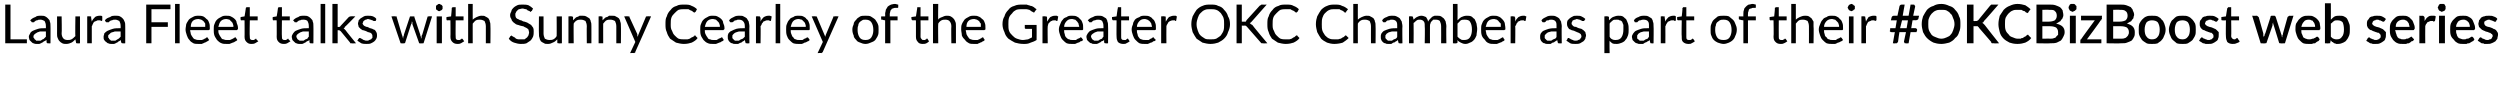 <?xml version="1.0" standalone="no"?><!DOCTYPE svg PUBLIC "-//W3C//DTD SVG 1.1//EN" "http://www.w3.org/Graphics/SVG/1.1/DTD/svg11.dtd"><svg xmlns="http://www.w3.org/2000/svg" version="1.1" width="381.3px" height="14.6px" viewBox="0 0 381.3 14.6">  <desc>Laura Fleet talks with Sunny Cearley of the Greater OKC Chamber as part of their #OKCBizBoost web series</desc>  <defs/>  <g id="Polygon15573">    <path d="M 4.1 6 L 4.1 6.6 L 0.8 6.6 L 0.8 0.7 L 1.6 0.7 L 1.6 6 L 4.1 6 Z M 7 4.8 C 6.7 4.8 6.4 4.8 6.1 4.8 C 5.9 4.9 5.7 4.9 5.6 5 C 5.4 5.1 5.3 5.2 5.2 5.3 C 5.2 5.3 5.1 5.4 5.1 5.6 C 5.1 5.7 5.1 5.8 5.2 5.8 C 5.2 5.9 5.3 6 5.3 6 C 5.4 6.1 5.5 6.1 5.5 6.2 C 5.6 6.2 5.7 6.2 5.8 6.2 C 5.9 6.2 6.1 6.2 6.2 6.2 C 6.3 6.1 6.4 6.1 6.5 6 C 6.6 6 6.7 5.9 6.7 5.9 C 6.8 5.8 6.9 5.7 7 5.6 C 7 5.6 7 4.8 7 4.8 Z M 4.6 3.1 C 4.9 2.8 5.1 2.7 5.4 2.6 C 5.6 2.4 5.9 2.4 6.3 2.4 C 6.5 2.4 6.7 2.4 6.9 2.5 C 7.1 2.6 7.2 2.7 7.3 2.8 C 7.5 3 7.6 3.1 7.6 3.3 C 7.7 3.5 7.7 3.7 7.7 4 C 7.72 3.97 7.7 6.6 7.7 6.6 C 7.7 6.6 7.39 6.64 7.4 6.6 C 7.3 6.6 7.3 6.6 7.2 6.6 C 7.2 6.6 7.2 6.5 7.1 6.5 C 7.1 6.5 7.1 6.1 7.1 6.1 C 6.9 6.2 6.8 6.3 6.7 6.3 C 6.6 6.4 6.5 6.5 6.4 6.5 C 6.3 6.6 6.2 6.6 6 6.7 C 5.9 6.7 5.8 6.7 5.6 6.7 C 5.4 6.7 5.3 6.7 5.1 6.6 C 5 6.6 4.9 6.5 4.8 6.4 C 4.7 6.3 4.6 6.2 4.5 6.1 C 4.5 6 4.4 5.8 4.4 5.6 C 4.4 5.4 4.5 5.3 4.6 5.1 C 4.6 5 4.8 4.8 5 4.7 C 5.2 4.6 5.5 4.5 5.8 4.4 C 6.1 4.3 6.5 4.3 7 4.3 C 7 4.3 7 4 7 4 C 7 3.6 6.9 3.4 6.8 3.2 C 6.6 3.1 6.4 3 6.2 3 C 6 3 5.8 3 5.7 3.1 C 5.6 3.1 5.5 3.1 5.4 3.2 C 5.3 3.3 5.2 3.3 5.2 3.4 C 5.1 3.4 5 3.4 5 3.4 C 4.9 3.4 4.9 3.4 4.9 3.4 C 4.8 3.4 4.8 3.3 4.8 3.3 C 4.8 3.3 4.6 3.1 4.6 3.1 Z M 12.2 2.5 L 12.2 6.6 C 12.2 6.6 11.75 6.64 11.8 6.6 C 11.6 6.6 11.6 6.6 11.6 6.5 C 11.6 6.5 11.5 6 11.5 6 C 11.3 6.2 11.1 6.4 10.9 6.5 C 10.7 6.6 10.4 6.7 10.1 6.7 C 9.9 6.7 9.7 6.7 9.5 6.6 C 9.3 6.5 9.2 6.4 9.1 6.3 C 8.9 6.1 8.9 6 8.8 5.8 C 8.7 5.6 8.7 5.4 8.7 5.1 C 8.71 5.13 8.7 2.5 8.7 2.5 L 9.4 2.5 C 9.4 2.5 9.45 5.13 9.4 5.1 C 9.4 5.4 9.5 5.7 9.7 5.9 C 9.8 6 10 6.1 10.3 6.1 C 10.5 6.1 10.7 6.1 10.9 6 C 11.1 5.9 11.3 5.7 11.5 5.5 C 11.45 5.54 11.5 2.5 11.5 2.5 L 12.2 2.5 Z M 14 3.3 C 14.1 3 14.3 2.8 14.5 2.6 C 14.6 2.5 14.9 2.4 15.2 2.4 C 15.2 2.4 15.3 2.4 15.4 2.4 C 15.5 2.4 15.6 2.5 15.6 2.5 C 15.6 2.5 15.6 3.1 15.6 3.1 C 15.6 3.1 15.5 3.2 15.5 3.2 C 15.4 3.2 15.4 3.2 15.3 3.1 C 15.2 3.1 15.1 3.1 15 3.1 C 14.9 3.1 14.8 3.1 14.7 3.2 C 14.6 3.2 14.5 3.3 14.4 3.3 C 14.3 3.4 14.2 3.5 14.2 3.6 C 14.1 3.7 14.1 3.9 14 4 C 14.01 4 14 6.6 14 6.6 L 13.3 6.6 L 13.3 2.5 C 13.3 2.5 13.69 2.46 13.7 2.5 C 13.8 2.5 13.8 2.5 13.9 2.5 C 13.9 2.5 13.9 2.6 13.9 2.7 C 13.9 2.7 14 3.3 14 3.3 Z M 18.4 4.8 C 18.1 4.8 17.8 4.8 17.5 4.8 C 17.3 4.9 17.1 4.9 16.9 5 C 16.8 5.1 16.7 5.2 16.6 5.3 C 16.5 5.3 16.5 5.4 16.5 5.6 C 16.5 5.7 16.5 5.8 16.6 5.8 C 16.6 5.9 16.7 6 16.7 6 C 16.8 6.1 16.9 6.1 16.9 6.2 C 17 6.2 17.1 6.2 17.2 6.2 C 17.3 6.2 17.5 6.2 17.6 6.2 C 17.7 6.1 17.8 6.1 17.9 6 C 18 6 18 5.9 18.1 5.9 C 18.2 5.8 18.3 5.7 18.4 5.6 C 18.4 5.6 18.4 4.8 18.4 4.8 Z M 16 3.1 C 16.2 2.8 16.5 2.7 16.8 2.6 C 17 2.4 17.3 2.4 17.7 2.4 C 17.9 2.4 18.1 2.4 18.3 2.5 C 18.5 2.6 18.6 2.7 18.7 2.8 C 18.9 3 18.9 3.1 19 3.3 C 19.1 3.5 19.1 3.7 19.1 4 C 19.11 3.97 19.1 6.6 19.1 6.6 C 19.1 6.6 18.78 6.64 18.8 6.6 C 18.7 6.6 18.7 6.6 18.6 6.6 C 18.6 6.6 18.5 6.5 18.5 6.5 C 18.5 6.5 18.4 6.1 18.4 6.1 C 18.3 6.2 18.2 6.3 18.1 6.3 C 18 6.4 17.9 6.5 17.8 6.5 C 17.7 6.6 17.6 6.6 17.4 6.7 C 17.3 6.7 17.1 6.7 17 6.7 C 16.8 6.7 16.7 6.7 16.5 6.6 C 16.4 6.6 16.3 6.5 16.2 6.4 C 16 6.3 16 6.2 15.9 6.1 C 15.8 6 15.8 5.8 15.8 5.6 C 15.8 5.4 15.9 5.3 15.9 5.1 C 16 5 16.2 4.8 16.4 4.7 C 16.6 4.6 16.9 4.5 17.2 4.4 C 17.5 4.3 17.9 4.3 18.4 4.3 C 18.4 4.3 18.4 4 18.4 4 C 18.4 3.6 18.3 3.4 18.2 3.2 C 18 3.1 17.8 3 17.6 3 C 17.4 3 17.2 3 17.1 3.1 C 17 3.1 16.9 3.1 16.8 3.2 C 16.7 3.3 16.6 3.3 16.6 3.4 C 16.5 3.4 16.4 3.4 16.4 3.4 C 16.3 3.4 16.3 3.4 16.2 3.4 C 16.2 3.4 16.2 3.3 16.1 3.3 C 16.1 3.3 16 3.1 16 3.1 Z M 23.1 1.4 L 23.1 3.4 L 25.6 3.4 L 25.6 4.1 L 23.1 4.1 L 23.1 6.6 L 22.3 6.6 L 22.3 0.7 L 26 0.7 L 26 1.4 L 23.1 1.4 Z M 27.4 0.6 L 27.4 6.6 L 26.7 6.6 L 26.7 0.6 L 27.4 0.6 Z M 31.3 4.1 C 31.3 3.9 31.3 3.8 31.3 3.6 C 31.2 3.5 31.2 3.4 31.1 3.3 C 31 3.2 30.9 3.1 30.7 3 C 30.6 3 30.4 2.9 30.3 2.9 C 29.9 2.9 29.6 3 29.4 3.2 C 29.2 3.4 29.1 3.7 29.1 4.1 C 29.1 4.1 31.3 4.1 31.3 4.1 Z M 31.9 6.1 C 31.8 6.2 31.7 6.3 31.6 6.3 C 31.5 6.4 31.3 6.5 31.2 6.5 C 31.1 6.6 30.9 6.6 30.8 6.7 C 30.6 6.7 30.4 6.7 30.3 6.7 C 30 6.7 29.7 6.7 29.5 6.6 C 29.3 6.5 29 6.3 28.9 6.1 C 28.7 5.9 28.6 5.7 28.5 5.4 C 28.4 5.1 28.3 4.8 28.3 4.5 C 28.3 4.2 28.4 3.9 28.4 3.7 C 28.5 3.4 28.7 3.2 28.8 3 C 29 2.8 29.2 2.7 29.4 2.6 C 29.7 2.4 30 2.4 30.3 2.4 C 30.5 2.4 30.7 2.4 31 2.5 C 31.2 2.6 31.3 2.7 31.5 2.9 C 31.7 3 31.8 3.2 31.9 3.5 C 32 3.7 32 4 32 4.3 C 32 4.4 32 4.5 32 4.5 C 31.9 4.5 31.9 4.6 31.8 4.6 C 31.8 4.6 29 4.6 29 4.6 C 29 4.8 29.1 5 29.1 5.2 C 29.2 5.4 29.3 5.6 29.4 5.7 C 29.5 5.9 29.7 6 29.8 6 C 30 6.1 30.2 6.1 30.4 6.1 C 30.5 6.1 30.7 6.1 30.8 6.1 C 31 6 31.1 6 31.2 5.9 C 31.3 5.9 31.4 5.8 31.4 5.8 C 31.5 5.7 31.5 5.7 31.6 5.7 C 31.6 5.7 31.7 5.7 31.7 5.8 C 31.7 5.8 31.9 6.1 31.9 6.1 Z M 35.6 4.1 C 35.6 3.9 35.6 3.8 35.5 3.6 C 35.5 3.5 35.4 3.4 35.3 3.3 C 35.2 3.2 35.1 3.1 35 3 C 34.9 3 34.7 2.9 34.5 2.9 C 34.2 2.9 33.9 3 33.7 3.2 C 33.5 3.4 33.4 3.7 33.3 4.1 C 33.3 4.1 35.6 4.1 35.6 4.1 Z M 36.2 6.1 C 36.1 6.2 36 6.3 35.9 6.3 C 35.8 6.4 35.6 6.5 35.5 6.5 C 35.3 6.6 35.2 6.6 35 6.7 C 34.9 6.7 34.7 6.7 34.6 6.7 C 34.3 6.7 34 6.7 33.8 6.6 C 33.5 6.5 33.3 6.3 33.1 6.1 C 33 5.9 32.8 5.7 32.7 5.4 C 32.6 5.1 32.6 4.8 32.6 4.5 C 32.6 4.2 32.6 3.9 32.7 3.7 C 32.8 3.4 32.9 3.2 33.1 3 C 33.3 2.8 33.5 2.7 33.7 2.6 C 34 2.4 34.2 2.4 34.5 2.4 C 34.8 2.4 35 2.4 35.2 2.5 C 35.4 2.6 35.6 2.7 35.8 2.9 C 35.9 3 36.1 3.2 36.1 3.5 C 36.2 3.7 36.3 4 36.3 4.3 C 36.3 4.4 36.3 4.5 36.2 4.5 C 36.2 4.5 36.2 4.6 36.1 4.6 C 36.1 4.6 33.3 4.6 33.3 4.6 C 33.3 4.8 33.3 5 33.4 5.2 C 33.5 5.4 33.6 5.6 33.7 5.7 C 33.8 5.9 33.9 6 34.1 6 C 34.3 6.1 34.4 6.1 34.6 6.1 C 34.8 6.1 35 6.1 35.1 6.1 C 35.2 6 35.4 6 35.5 5.9 C 35.6 5.9 35.6 5.8 35.7 5.8 C 35.8 5.7 35.8 5.7 35.9 5.7 C 35.9 5.7 36 5.7 36 5.8 C 36 5.8 36.2 6.1 36.2 6.1 Z M 38.3 6.7 C 38 6.7 37.8 6.6 37.6 6.4 C 37.4 6.2 37.3 6 37.3 5.6 C 37.32 5.63 37.3 3.1 37.3 3.1 C 37.3 3.1 36.82 3.08 36.8 3.1 C 36.8 3.1 36.7 3.1 36.7 3 C 36.7 3 36.7 3 36.7 2.9 C 36.66 2.92 36.7 2.6 36.7 2.6 L 37.3 2.5 C 37.3 2.5 37.51 1.25 37.5 1.2 C 37.5 1.2 37.5 1.2 37.6 1.1 C 37.6 1.1 37.6 1.1 37.7 1.1 C 37.68 1.11 38.1 1.1 38.1 1.1 L 38.1 2.5 L 39.3 2.5 L 39.3 3.1 L 38.1 3.1 C 38.1 3.1 38.05 5.59 38.1 5.6 C 38.1 5.8 38.1 5.9 38.2 6 C 38.3 6.1 38.4 6.1 38.5 6.1 C 38.6 6.1 38.7 6.1 38.7 6.1 C 38.8 6.1 38.8 6 38.9 6 C 38.9 6 38.9 6 39 5.9 C 39 5.9 39 5.9 39 5.9 C 39.1 5.9 39.1 5.9 39.1 6 C 39.1 6 39.4 6.3 39.4 6.3 C 39.2 6.4 39.1 6.5 38.9 6.6 C 38.7 6.7 38.5 6.7 38.3 6.7 Z M 43.3 6.7 C 42.9 6.7 42.7 6.6 42.5 6.4 C 42.3 6.2 42.2 6 42.2 5.6 C 42.22 5.63 42.2 3.1 42.2 3.1 C 42.2 3.1 41.72 3.08 41.7 3.1 C 41.7 3.1 41.6 3.1 41.6 3 C 41.6 3 41.6 3 41.6 2.9 C 41.56 2.92 41.6 2.6 41.6 2.6 L 42.2 2.5 C 42.2 2.5 42.42 1.25 42.4 1.2 C 42.4 1.2 42.4 1.2 42.5 1.1 C 42.5 1.1 42.5 1.1 42.6 1.1 C 42.59 1.11 43 1.1 43 1.1 L 43 2.5 L 44.2 2.5 L 44.2 3.1 L 43 3.1 C 43 3.1 42.96 5.59 43 5.6 C 43 5.8 43 5.9 43.1 6 C 43.2 6.1 43.3 6.1 43.4 6.1 C 43.5 6.1 43.6 6.1 43.6 6.1 C 43.7 6.1 43.7 6 43.8 6 C 43.8 6 43.8 6 43.9 5.9 C 43.9 5.9 43.9 5.9 43.9 5.9 C 44 5.9 44 5.9 44 6 C 44 6 44.3 6.3 44.3 6.3 C 44.1 6.4 44 6.5 43.8 6.6 C 43.6 6.7 43.4 6.7 43.3 6.7 Z M 47.1 4.8 C 46.8 4.8 46.5 4.8 46.2 4.8 C 46 4.9 45.8 4.9 45.7 5 C 45.5 5.1 45.4 5.2 45.3 5.3 C 45.3 5.3 45.2 5.4 45.2 5.6 C 45.2 5.7 45.3 5.8 45.3 5.8 C 45.3 5.9 45.4 6 45.4 6 C 45.5 6.1 45.6 6.1 45.7 6.2 C 45.7 6.2 45.8 6.2 45.9 6.2 C 46.1 6.2 46.2 6.2 46.3 6.2 C 46.4 6.1 46.5 6.1 46.6 6 C 46.7 6 46.8 5.9 46.9 5.9 C 46.9 5.8 47 5.7 47.1 5.6 C 47.1 5.6 47.1 4.8 47.1 4.8 Z M 44.7 3.1 C 45 2.8 45.2 2.7 45.5 2.6 C 45.7 2.4 46 2.4 46.4 2.4 C 46.6 2.4 46.8 2.4 47 2.5 C 47.2 2.6 47.3 2.7 47.4 2.8 C 47.6 3 47.7 3.1 47.7 3.3 C 47.8 3.5 47.8 3.7 47.8 4 C 47.82 3.97 47.8 6.6 47.8 6.6 C 47.8 6.6 47.5 6.64 47.5 6.6 C 47.4 6.6 47.4 6.6 47.3 6.6 C 47.3 6.6 47.3 6.5 47.2 6.5 C 47.2 6.5 47.2 6.1 47.2 6.1 C 47.1 6.2 46.9 6.3 46.8 6.3 C 46.7 6.4 46.6 6.5 46.5 6.5 C 46.4 6.6 46.3 6.6 46.1 6.7 C 46 6.7 45.9 6.7 45.7 6.7 C 45.5 6.7 45.4 6.7 45.2 6.6 C 45.1 6.6 45 6.5 44.9 6.4 C 44.8 6.3 44.7 6.2 44.6 6.1 C 44.6 6 44.5 5.8 44.5 5.6 C 44.5 5.4 44.6 5.3 44.7 5.1 C 44.8 5 44.9 4.8 45.1 4.7 C 45.3 4.6 45.6 4.5 45.9 4.4 C 46.2 4.3 46.6 4.3 47.1 4.3 C 47.1 4.3 47.1 4 47.1 4 C 47.1 3.6 47 3.4 46.9 3.2 C 46.8 3.1 46.6 3 46.3 3 C 46.1 3 45.9 3 45.8 3.1 C 45.7 3.1 45.6 3.1 45.5 3.2 C 45.4 3.3 45.3 3.3 45.3 3.4 C 45.2 3.4 45.1 3.4 45.1 3.4 C 45 3.4 45 3.4 45 3.4 C 44.9 3.4 44.9 3.3 44.9 3.3 C 44.9 3.3 44.7 3.1 44.7 3.1 Z M 49.6 0.6 L 49.6 6.6 L 48.9 6.6 L 48.9 0.6 L 49.6 0.6 Z M 51.5 0.6 L 51.5 4.1 C 51.5 4.1 51.65 4.14 51.7 4.1 C 51.7 4.1 51.8 4.1 51.8 4.1 C 51.8 4.1 51.9 4.1 51.9 4 C 51.9 4 53.2 2.6 53.2 2.6 C 53.3 2.6 53.3 2.5 53.4 2.5 C 53.4 2.5 53.4 2.5 53.5 2.5 C 53.52 2.46 54.2 2.5 54.2 2.5 C 54.2 2.5 52.65 4.1 52.6 4.1 C 52.6 4.2 52.5 4.3 52.4 4.3 C 52.5 4.4 52.5 4.4 52.5 4.4 C 52.6 4.5 52.6 4.5 52.7 4.6 C 52.65 4.58 54.3 6.6 54.3 6.6 C 54.3 6.6 53.63 6.64 53.6 6.6 C 53.6 6.6 53.5 6.6 53.5 6.6 C 53.4 6.6 53.4 6.6 53.4 6.5 C 53.4 6.5 52 4.8 52 4.8 C 51.9 4.7 51.9 4.7 51.9 4.7 C 51.8 4.7 51.8 4.6 51.7 4.6 C 51.67 4.64 51.5 4.6 51.5 4.6 L 51.5 6.6 L 50.7 6.6 L 50.7 0.6 L 51.5 0.6 Z M 57.3 3.2 C 57.2 3.2 57.2 3.2 57.1 3.2 C 57.1 3.2 57 3.2 57 3.2 C 56.9 3.2 56.9 3.1 56.8 3.1 C 56.7 3.1 56.6 3 56.5 3 C 56.4 3 56.3 2.9 56.1 2.9 C 56 2.9 55.9 3 55.8 3 C 55.7 3 55.6 3.1 55.6 3.1 C 55.5 3.2 55.4 3.2 55.4 3.3 C 55.4 3.4 55.3 3.5 55.3 3.6 C 55.3 3.7 55.4 3.7 55.4 3.8 C 55.5 3.9 55.6 4 55.7 4 C 55.8 4.1 55.9 4.1 56 4.1 C 56.2 4.2 56.3 4.2 56.4 4.3 C 56.6 4.3 56.7 4.4 56.8 4.4 C 56.9 4.5 57.1 4.5 57.2 4.6 C 57.3 4.7 57.3 4.8 57.4 4.9 C 57.5 5.1 57.5 5.2 57.5 5.4 C 57.5 5.6 57.5 5.7 57.4 5.9 C 57.3 6.1 57.2 6.2 57.1 6.3 C 57 6.4 56.8 6.5 56.6 6.6 C 56.4 6.7 56.2 6.7 55.9 6.7 C 55.6 6.7 55.4 6.7 55.1 6.6 C 54.9 6.5 54.7 6.3 54.5 6.2 C 54.5 6.2 54.7 5.9 54.7 5.9 C 54.7 5.9 54.7 5.9 54.8 5.8 C 54.8 5.8 54.8 5.8 54.9 5.8 C 54.9 5.8 55 5.8 55.1 5.9 C 55.1 5.9 55.2 5.9 55.3 6 C 55.3 6 55.4 6.1 55.5 6.1 C 55.7 6.2 55.8 6.2 56 6.2 C 56.1 6.2 56.2 6.2 56.3 6.1 C 56.4 6.1 56.5 6 56.6 6 C 56.7 5.9 56.7 5.8 56.8 5.8 C 56.8 5.7 56.8 5.6 56.8 5.5 C 56.8 5.4 56.8 5.3 56.7 5.2 C 56.7 5.1 56.6 5.1 56.5 5 C 56.4 5 56.3 4.9 56.1 4.9 C 56 4.8 55.9 4.8 55.7 4.7 C 55.6 4.7 55.5 4.6 55.3 4.6 C 55.2 4.5 55.1 4.5 55 4.4 C 54.9 4.3 54.8 4.2 54.7 4.1 C 54.7 3.9 54.6 3.8 54.6 3.6 C 54.6 3.4 54.7 3.3 54.7 3.1 C 54.8 3 54.9 2.9 55 2.8 C 55.2 2.7 55.3 2.6 55.5 2.5 C 55.7 2.4 55.9 2.4 56.1 2.4 C 56.4 2.4 56.6 2.4 56.9 2.5 C 57.1 2.6 57.3 2.7 57.4 2.9 C 57.4 2.9 57.3 3.2 57.3 3.2 Z M 65.9 2.5 L 64.6 6.6 C 64.6 6.6 64.01 6.64 64 6.6 C 63.9 6.6 63.9 6.6 63.9 6.5 C 63.9 6.5 62.9 3.7 62.9 3.7 C 62.9 3.6 62.9 3.5 62.9 3.5 C 62.9 3.4 62.9 3.3 62.8 3.3 C 62.8 3.3 62.8 3.4 62.8 3.5 C 62.8 3.5 62.8 3.6 62.7 3.7 C 62.7 3.7 61.8 6.5 61.8 6.5 C 61.8 6.6 61.7 6.6 61.6 6.6 C 61.64 6.64 61.1 6.6 61.1 6.6 L 59.7 2.5 C 59.7 2.5 60.32 2.46 60.3 2.5 C 60.4 2.5 60.4 2.5 60.5 2.5 C 60.5 2.5 60.5 2.6 60.5 2.6 C 60.5 2.6 61.3 5.3 61.3 5.3 C 61.4 5.5 61.4 5.7 61.5 5.9 C 61.5 5.8 61.5 5.7 61.5 5.6 C 61.6 5.5 61.6 5.4 61.6 5.3 C 61.6 5.3 62.5 2.6 62.5 2.6 C 62.5 2.6 62.5 2.5 62.6 2.5 C 62.6 2.5 62.6 2.5 62.7 2.5 C 62.7 2.5 63 2.5 63 2.5 C 63.1 2.5 63.1 2.5 63.2 2.5 C 63.2 2.5 63.2 2.6 63.2 2.6 C 63.2 2.6 64.1 5.3 64.1 5.3 C 64.1 5.4 64.1 5.5 64.2 5.6 C 64.2 5.7 64.2 5.8 64.2 5.9 C 64.3 5.8 64.3 5.7 64.3 5.6 C 64.3 5.5 64.3 5.4 64.4 5.3 C 64.4 5.3 65.2 2.6 65.2 2.6 C 65.2 2.6 65.2 2.5 65.3 2.5 C 65.3 2.5 65.3 2.5 65.4 2.5 C 65.39 2.46 65.9 2.5 65.9 2.5 Z M 67.4 2.5 L 67.4 6.6 L 66.6 6.6 L 66.6 2.5 L 67.4 2.5 Z M 67.5 1.2 C 67.5 1.2 67.5 1.3 67.5 1.4 C 67.4 1.4 67.4 1.5 67.4 1.5 C 67.3 1.6 67.2 1.6 67.2 1.6 C 67.1 1.7 67.1 1.7 67 1.7 C 66.9 1.7 66.8 1.7 66.8 1.6 C 66.7 1.6 66.7 1.6 66.6 1.5 C 66.6 1.5 66.5 1.4 66.5 1.4 C 66.5 1.3 66.5 1.2 66.5 1.2 C 66.5 1.1 66.5 1 66.5 0.9 C 66.5 0.9 66.6 0.8 66.6 0.8 C 66.7 0.7 66.7 0.7 66.8 0.7 C 66.8 0.6 66.9 0.6 67 0.6 C 67.1 0.6 67.1 0.6 67.2 0.7 C 67.2 0.7 67.3 0.7 67.4 0.8 C 67.4 0.8 67.4 0.9 67.5 0.9 C 67.5 1 67.5 1.1 67.5 1.2 Z M 69.8 6.7 C 69.4 6.7 69.2 6.6 69 6.4 C 68.8 6.2 68.7 6 68.7 5.6 C 68.73 5.63 68.7 3.1 68.7 3.1 C 68.7 3.1 68.23 3.08 68.2 3.1 C 68.2 3.1 68.1 3.1 68.1 3 C 68.1 3 68.1 3 68.1 2.9 C 68.07 2.92 68.1 2.6 68.1 2.6 L 68.8 2.5 C 68.8 2.5 68.93 1.25 68.9 1.2 C 68.9 1.2 69 1.2 69 1.1 C 69 1.1 69.1 1.1 69.1 1.1 C 69.1 1.11 69.5 1.1 69.5 1.1 L 69.5 2.5 L 70.7 2.5 L 70.7 3.1 L 69.5 3.1 C 69.5 3.1 69.47 5.59 69.5 5.6 C 69.5 5.8 69.5 5.9 69.6 6 C 69.7 6.1 69.8 6.1 69.9 6.1 C 70 6.1 70.1 6.1 70.1 6.1 C 70.2 6.1 70.2 6 70.3 6 C 70.3 6 70.3 6 70.4 5.9 C 70.4 5.9 70.4 5.9 70.5 5.9 C 70.5 5.9 70.5 5.9 70.6 6 C 70.6 6 70.8 6.3 70.8 6.3 C 70.6 6.4 70.5 6.5 70.3 6.6 C 70.1 6.7 70 6.7 69.8 6.7 Z M 72.1 3 C 72.3 2.8 72.5 2.7 72.7 2.6 C 72.9 2.5 73.2 2.4 73.4 2.4 C 73.7 2.4 73.9 2.4 74 2.5 C 74.2 2.6 74.4 2.7 74.5 2.8 C 74.6 3 74.7 3.1 74.7 3.3 C 74.8 3.5 74.8 3.7 74.8 4 C 74.83 3.98 74.8 6.6 74.8 6.6 L 74.1 6.6 C 74.1 6.6 74.1 3.98 74.1 4 C 74.1 3.7 74 3.4 73.9 3.2 C 73.7 3.1 73.5 3 73.2 3 C 73 3 72.8 3 72.6 3.1 C 72.4 3.2 72.3 3.4 72.1 3.6 C 72.09 3.56 72.1 6.6 72.1 6.6 L 71.4 6.6 L 71.4 0.6 L 72.1 0.6 C 72.1 0.6 72.09 3.02 72.1 3 Z M 81.1 1.7 C 81.1 1.7 81 1.7 81 1.7 C 81 1.8 81 1.8 80.9 1.8 C 80.9 1.8 80.8 1.8 80.8 1.7 C 80.7 1.7 80.6 1.6 80.5 1.6 C 80.4 1.5 80.3 1.4 80.2 1.4 C 80 1.4 79.9 1.3 79.7 1.3 C 79.5 1.3 79.3 1.4 79.2 1.4 C 79.1 1.4 79 1.5 78.9 1.6 C 78.8 1.7 78.7 1.8 78.7 1.9 C 78.6 2 78.6 2.1 78.6 2.2 C 78.6 2.4 78.6 2.5 78.7 2.7 C 78.8 2.8 78.9 2.9 79 2.9 C 79.2 3 79.3 3.1 79.5 3.1 C 79.7 3.2 79.8 3.3 80 3.3 C 80.2 3.4 80.4 3.4 80.5 3.5 C 80.7 3.6 80.8 3.7 81 3.8 C 81.1 3.9 81.2 4.1 81.3 4.2 C 81.4 4.4 81.4 4.6 81.4 4.8 C 81.4 5.1 81.4 5.3 81.3 5.6 C 81.2 5.8 81.1 6 80.9 6.2 C 80.7 6.3 80.5 6.5 80.3 6.6 C 80 6.7 79.8 6.7 79.4 6.7 C 79.1 6.7 78.7 6.6 78.4 6.5 C 78.1 6.4 77.8 6.2 77.6 5.9 C 77.6 5.9 77.8 5.6 77.8 5.6 C 77.8 5.5 77.9 5.5 77.9 5.5 C 77.9 5.5 78 5.4 78 5.4 C 78 5.4 78.1 5.5 78.1 5.5 C 78.2 5.5 78.2 5.6 78.3 5.6 C 78.3 5.6 78.4 5.7 78.5 5.7 C 78.6 5.8 78.6 5.8 78.7 5.9 C 78.8 5.9 78.9 6 79.1 6 C 79.2 6 79.3 6 79.5 6 C 79.7 6 79.8 6 80 6 C 80.1 5.9 80.3 5.8 80.4 5.7 C 80.5 5.6 80.5 5.5 80.6 5.4 C 80.6 5.3 80.7 5.1 80.7 5 C 80.7 4.8 80.6 4.6 80.6 4.5 C 80.5 4.4 80.4 4.3 80.2 4.2 C 80.1 4.2 80 4.1 79.8 4 C 79.6 4 79.4 3.9 79.3 3.9 C 79.1 3.8 78.9 3.8 78.7 3.7 C 78.6 3.6 78.4 3.5 78.3 3.4 C 78.2 3.3 78 3.1 78 2.9 C 77.9 2.8 77.8 2.6 77.8 2.3 C 77.8 2.1 77.9 1.9 78 1.7 C 78 1.5 78.2 1.3 78.3 1.2 C 78.5 1 78.7 0.9 78.9 0.8 C 79.1 0.7 79.4 0.7 79.7 0.7 C 80 0.7 80.3 0.7 80.6 0.8 C 80.8 0.9 81.1 1.1 81.3 1.3 C 81.3 1.3 81.1 1.7 81.1 1.7 Z M 85.7 2.5 L 85.7 6.6 C 85.7 6.6 85.21 6.64 85.2 6.6 C 85.1 6.6 85 6.6 85 6.5 C 85 6.5 85 6 85 6 C 84.8 6.2 84.6 6.4 84.3 6.5 C 84.1 6.6 83.9 6.7 83.6 6.7 C 83.3 6.7 83.1 6.7 83 6.6 C 82.8 6.5 82.6 6.4 82.5 6.3 C 82.4 6.1 82.3 6 82.3 5.8 C 82.2 5.6 82.2 5.4 82.2 5.1 C 82.17 5.13 82.2 2.5 82.2 2.5 L 82.9 2.5 C 82.9 2.5 82.91 5.13 82.9 5.1 C 82.9 5.4 83 5.7 83.1 5.9 C 83.3 6 83.5 6.1 83.8 6.1 C 84 6.1 84.2 6.1 84.4 6 C 84.6 5.9 84.8 5.7 84.9 5.5 C 84.92 5.54 84.9 2.5 84.9 2.5 L 85.7 2.5 Z M 87.4 3.1 C 87.5 3 87.6 2.9 87.7 2.8 C 87.8 2.7 87.9 2.6 88 2.6 C 88.2 2.5 88.3 2.5 88.4 2.4 C 88.5 2.4 88.7 2.4 88.8 2.4 C 89 2.4 89.2 2.4 89.4 2.5 C 89.6 2.6 89.7 2.7 89.9 2.8 C 90 3 90.1 3.1 90.1 3.3 C 90.2 3.5 90.2 3.7 90.2 4 C 90.21 3.98 90.2 6.6 90.2 6.6 L 89.5 6.6 C 89.5 6.6 89.47 3.98 89.5 4 C 89.5 3.7 89.4 3.4 89.3 3.2 C 89.1 3.1 88.9 3 88.6 3 C 88.4 3 88.2 3 88 3.1 C 87.8 3.2 87.6 3.4 87.5 3.6 C 87.47 3.56 87.5 6.6 87.5 6.6 L 86.7 6.6 L 86.7 2.5 C 86.7 2.5 87.17 2.46 87.2 2.5 C 87.3 2.5 87.3 2.5 87.4 2.6 C 87.4 2.6 87.4 3.1 87.4 3.1 Z M 91.9 3.1 C 92 3 92.1 2.9 92.2 2.8 C 92.3 2.7 92.4 2.6 92.6 2.6 C 92.7 2.5 92.8 2.5 92.9 2.4 C 93 2.4 93.2 2.4 93.3 2.4 C 93.6 2.4 93.8 2.4 93.9 2.5 C 94.1 2.6 94.3 2.7 94.4 2.8 C 94.5 3 94.6 3.1 94.6 3.3 C 94.7 3.5 94.7 3.7 94.7 4 C 94.73 3.98 94.7 6.6 94.7 6.6 L 94 6.6 C 94 6.6 94 3.98 94 4 C 94 3.7 93.9 3.4 93.8 3.2 C 93.6 3.1 93.4 3 93.1 3 C 92.9 3 92.7 3 92.5 3.1 C 92.3 3.2 92.2 3.4 92 3.6 C 91.99 3.56 92 6.6 92 6.6 L 91.3 6.6 L 91.3 2.5 C 91.3 2.5 91.69 2.46 91.7 2.5 C 91.8 2.5 91.9 2.5 91.9 2.6 C 91.9 2.6 91.9 3.1 91.9 3.1 Z M 99.3 2.5 C 99.3 2.5 96.94 7.87 96.9 7.9 C 96.9 7.9 96.9 8 96.9 8 C 96.8 8 96.8 8.1 96.7 8.1 C 96.68 8.06 96.1 8.1 96.1 8.1 L 96.9 6.4 L 95.2 2.5 C 95.2 2.5 95.81 2.46 95.8 2.5 C 95.9 2.5 95.9 2.5 96 2.5 C 96 2.5 96 2.6 96 2.6 C 96 2.6 97.2 5.2 97.2 5.2 C 97.2 5.4 97.2 5.5 97.3 5.6 C 97.3 5.5 97.3 5.4 97.4 5.2 C 97.4 5.2 98.5 2.6 98.5 2.6 C 98.5 2.6 98.5 2.5 98.6 2.5 C 98.6 2.5 98.6 2.5 98.7 2.5 C 98.69 2.46 99.3 2.5 99.3 2.5 Z M 105.9 5.5 C 105.9 5.4 105.9 5.4 106 5.4 C 106 5.4 106.1 5.4 106.1 5.5 C 106.1 5.5 106.4 5.8 106.4 5.8 C 106.2 6.1 105.9 6.3 105.5 6.5 C 105.2 6.6 104.8 6.7 104.3 6.7 C 103.9 6.7 103.5 6.6 103.1 6.5 C 102.8 6.3 102.5 6.1 102.2 5.9 C 102 5.6 101.8 5.3 101.7 4.9 C 101.5 4.5 101.5 4.1 101.5 3.7 C 101.5 3.2 101.5 2.8 101.7 2.5 C 101.8 2.1 102 1.8 102.3 1.5 C 102.5 1.2 102.8 1 103.2 0.9 C 103.5 0.7 103.9 0.7 104.4 0.7 C 104.8 0.7 105.2 0.7 105.5 0.9 C 105.8 1 106.1 1.2 106.3 1.4 C 106.3 1.4 106.1 1.8 106.1 1.8 C 106.1 1.8 106 1.8 106 1.9 C 106 1.9 105.9 1.9 105.9 1.9 C 105.9 1.9 105.8 1.9 105.7 1.8 C 105.6 1.7 105.6 1.7 105.4 1.6 C 105.3 1.6 105.2 1.5 105 1.4 C 104.8 1.4 104.6 1.4 104.4 1.4 C 104.1 1.4 103.8 1.4 103.5 1.5 C 103.3 1.6 103.1 1.8 102.9 2 C 102.7 2.2 102.5 2.4 102.4 2.7 C 102.3 3 102.3 3.3 102.3 3.7 C 102.3 4.1 102.3 4.4 102.5 4.7 C 102.6 5 102.7 5.2 102.9 5.4 C 103.1 5.6 103.3 5.8 103.5 5.9 C 103.8 6 104.1 6 104.3 6 C 104.5 6 104.7 6 104.8 6 C 105 6 105.1 5.9 105.2 5.9 C 105.3 5.8 105.4 5.8 105.5 5.7 C 105.6 5.7 105.7 5.6 105.9 5.5 C 105.9 5.5 105.9 5.5 105.9 5.5 Z M 109.8 4.1 C 109.8 3.9 109.8 3.8 109.7 3.6 C 109.7 3.5 109.6 3.4 109.5 3.3 C 109.4 3.2 109.3 3.1 109.2 3 C 109.1 3 108.9 2.9 108.7 2.9 C 108.4 2.9 108.1 3 107.9 3.2 C 107.7 3.4 107.6 3.7 107.5 4.1 C 107.5 4.1 109.8 4.1 109.8 4.1 Z M 110.4 6.1 C 110.3 6.2 110.2 6.3 110.1 6.3 C 110 6.4 109.8 6.5 109.7 6.5 C 109.5 6.6 109.4 6.6 109.2 6.7 C 109.1 6.7 108.9 6.7 108.8 6.7 C 108.5 6.7 108.2 6.7 108 6.6 C 107.7 6.5 107.5 6.3 107.3 6.1 C 107.2 5.9 107 5.7 106.9 5.4 C 106.8 5.1 106.8 4.8 106.8 4.5 C 106.8 4.2 106.8 3.9 106.9 3.7 C 107 3.4 107.1 3.2 107.3 3 C 107.5 2.8 107.7 2.7 107.9 2.6 C 108.2 2.4 108.4 2.4 108.7 2.4 C 109 2.4 109.2 2.4 109.4 2.5 C 109.6 2.6 109.8 2.7 110 2.9 C 110.1 3 110.3 3.2 110.3 3.5 C 110.4 3.7 110.5 4 110.5 4.3 C 110.5 4.4 110.5 4.5 110.4 4.5 C 110.4 4.5 110.4 4.6 110.3 4.6 C 110.3 4.6 107.5 4.6 107.5 4.6 C 107.5 4.8 107.5 5 107.6 5.2 C 107.7 5.4 107.8 5.6 107.9 5.7 C 108 5.9 108.1 6 108.3 6 C 108.5 6.1 108.6 6.1 108.8 6.1 C 109 6.1 109.2 6.1 109.3 6.1 C 109.4 6 109.6 6 109.6 5.9 C 109.7 5.9 109.8 5.8 109.9 5.8 C 110 5.7 110 5.7 110.1 5.7 C 110.1 5.7 110.2 5.7 110.2 5.8 C 110.2 5.8 110.4 6.1 110.4 6.1 Z M 113.6 4.8 C 113.2 4.8 112.9 4.8 112.7 4.8 C 112.4 4.9 112.3 4.9 112.1 5 C 112 5.1 111.8 5.2 111.8 5.3 C 111.7 5.3 111.7 5.4 111.7 5.6 C 111.7 5.7 111.7 5.8 111.7 5.8 C 111.8 5.9 111.8 6 111.9 6 C 111.9 6.1 112 6.1 112.1 6.2 C 112.2 6.2 112.3 6.2 112.4 6.2 C 112.5 6.2 112.6 6.2 112.7 6.2 C 112.8 6.1 112.9 6.1 113 6 C 113.1 6 113.2 5.9 113.3 5.9 C 113.4 5.8 113.5 5.7 113.6 5.6 C 113.6 5.6 113.6 4.8 113.6 4.8 Z M 111.2 3.1 C 111.4 2.8 111.7 2.7 111.9 2.6 C 112.2 2.4 112.5 2.4 112.8 2.4 C 113 2.4 113.3 2.4 113.4 2.5 C 113.6 2.6 113.8 2.7 113.9 2.8 C 114 3 114.1 3.1 114.2 3.3 C 114.2 3.5 114.3 3.7 114.3 4 C 114.27 3.97 114.3 6.6 114.3 6.6 C 114.3 6.6 113.94 6.64 113.9 6.6 C 113.9 6.6 113.8 6.6 113.8 6.6 C 113.7 6.6 113.7 6.5 113.7 6.5 C 113.7 6.5 113.6 6.1 113.6 6.1 C 113.5 6.2 113.4 6.3 113.3 6.3 C 113.2 6.4 113.1 6.5 113 6.5 C 112.8 6.6 112.7 6.6 112.6 6.7 C 112.5 6.7 112.3 6.7 112.1 6.7 C 112 6.7 111.8 6.7 111.7 6.6 C 111.5 6.6 111.4 6.5 111.3 6.4 C 111.2 6.3 111.1 6.2 111.1 6.1 C 111 6 111 5.8 111 5.6 C 111 5.4 111 5.3 111.1 5.1 C 111.2 5 111.3 4.8 111.6 4.7 C 111.8 4.6 112 4.5 112.3 4.4 C 112.7 4.3 113.1 4.3 113.6 4.3 C 113.6 4.3 113.6 4 113.6 4 C 113.6 3.6 113.5 3.4 113.3 3.2 C 113.2 3.1 113 3 112.7 3 C 112.5 3 112.4 3 112.3 3.1 C 112.1 3.1 112 3.1 112 3.2 C 111.9 3.3 111.8 3.3 111.7 3.4 C 111.7 3.4 111.6 3.4 111.5 3.4 C 111.5 3.4 111.4 3.4 111.4 3.4 C 111.4 3.4 111.3 3.3 111.3 3.3 C 111.3 3.3 111.2 3.1 111.2 3.1 Z M 116 3.3 C 116.1 3 116.3 2.8 116.5 2.6 C 116.7 2.5 116.9 2.4 117.2 2.4 C 117.3 2.4 117.4 2.4 117.4 2.4 C 117.5 2.4 117.6 2.5 117.7 2.5 C 117.7 2.5 117.6 3.1 117.6 3.1 C 117.6 3.1 117.6 3.2 117.5 3.2 C 117.4 3.2 117.4 3.2 117.3 3.1 C 117.2 3.1 117.2 3.1 117.1 3.1 C 116.9 3.1 116.8 3.1 116.7 3.2 C 116.6 3.2 116.5 3.3 116.4 3.3 C 116.4 3.4 116.3 3.5 116.2 3.6 C 116.2 3.7 116.1 3.9 116 4 C 116.04 4 116 6.6 116 6.6 L 115.3 6.6 L 115.3 2.5 C 115.3 2.5 115.73 2.46 115.7 2.5 C 115.8 2.5 115.9 2.5 115.9 2.5 C 115.9 2.5 115.9 2.6 116 2.7 C 116 2.7 116 3.3 116 3.3 Z M 119 0.6 L 119 6.6 L 118.3 6.6 L 118.3 0.6 L 119 0.6 Z M 122.9 4.1 C 122.9 3.9 122.9 3.8 122.8 3.6 C 122.8 3.5 122.7 3.4 122.6 3.3 C 122.5 3.2 122.4 3.1 122.3 3 C 122.1 3 122 2.9 121.8 2.9 C 121.5 2.9 121.2 3 121 3.2 C 120.8 3.4 120.7 3.7 120.6 4.1 C 120.6 4.1 122.9 4.1 122.9 4.1 Z M 123.5 6.1 C 123.4 6.2 123.3 6.3 123.2 6.3 C 123 6.4 122.9 6.5 122.7 6.5 C 122.6 6.6 122.5 6.6 122.3 6.7 C 122.1 6.7 122 6.7 121.8 6.7 C 121.6 6.7 121.3 6.7 121 6.6 C 120.8 6.5 120.6 6.3 120.4 6.1 C 120.2 5.9 120.1 5.7 120 5.4 C 119.9 5.1 119.9 4.8 119.9 4.5 C 119.9 4.2 119.9 3.9 120 3.7 C 120.1 3.4 120.2 3.2 120.4 3 C 120.5 2.8 120.7 2.7 121 2.6 C 121.2 2.4 121.5 2.4 121.8 2.4 C 122.1 2.4 122.3 2.4 122.5 2.5 C 122.7 2.6 122.9 2.7 123 2.9 C 123.2 3 123.3 3.2 123.4 3.5 C 123.5 3.7 123.5 4 123.5 4.3 C 123.5 4.4 123.5 4.5 123.5 4.5 C 123.5 4.5 123.4 4.6 123.4 4.6 C 123.4 4.6 120.6 4.6 120.6 4.6 C 120.6 4.8 120.6 5 120.7 5.2 C 120.8 5.4 120.8 5.6 121 5.7 C 121.1 5.9 121.2 6 121.4 6 C 121.5 6.1 121.7 6.1 121.9 6.1 C 122.1 6.1 122.2 6.1 122.4 6.1 C 122.5 6 122.6 6 122.7 5.9 C 122.8 5.9 122.9 5.8 123 5.8 C 123 5.7 123.1 5.7 123.1 5.7 C 123.2 5.7 123.2 5.7 123.3 5.8 C 123.3 5.8 123.5 6.1 123.5 6.1 Z M 127.9 2.5 C 127.9 2.5 125.53 7.87 125.5 7.9 C 125.5 7.9 125.5 8 125.4 8 C 125.4 8 125.3 8.1 125.3 8.1 C 125.27 8.06 124.7 8.1 124.7 8.1 L 125.5 6.4 L 123.8 2.5 C 123.8 2.5 124.4 2.46 124.4 2.5 C 124.5 2.5 124.5 2.5 124.5 2.5 C 124.6 2.5 124.6 2.6 124.6 2.6 C 124.6 2.6 125.7 5.2 125.7 5.2 C 125.8 5.4 125.8 5.5 125.9 5.6 C 125.9 5.5 125.9 5.4 126 5.2 C 126 5.2 127.1 2.6 127.1 2.6 C 127.1 2.6 127.1 2.5 127.1 2.5 C 127.2 2.5 127.2 2.5 127.3 2.5 C 127.28 2.46 127.9 2.5 127.9 2.5 Z M 132 2.4 C 132.3 2.4 132.6 2.4 132.8 2.5 C 133.1 2.7 133.3 2.8 133.5 3 C 133.6 3.2 133.8 3.4 133.9 3.7 C 134 3.9 134 4.2 134 4.5 C 134 4.9 134 5.2 133.9 5.4 C 133.8 5.7 133.6 5.9 133.5 6.1 C 133.3 6.3 133.1 6.4 132.8 6.5 C 132.6 6.6 132.3 6.7 132 6.7 C 131.7 6.7 131.4 6.6 131.2 6.5 C 130.9 6.4 130.7 6.3 130.6 6.1 C 130.4 5.9 130.2 5.7 130.2 5.4 C 130.1 5.2 130 4.9 130 4.5 C 130 4.2 130.1 3.9 130.2 3.7 C 130.2 3.4 130.4 3.2 130.6 3 C 130.7 2.8 130.9 2.7 131.2 2.5 C 131.4 2.4 131.7 2.4 132 2.4 Z M 132 6.1 C 132.4 6.1 132.7 6 132.9 5.7 C 133.1 5.4 133.2 5 133.2 4.6 C 133.2 4.1 133.1 3.7 132.9 3.4 C 132.7 3.1 132.4 3 132 3 C 131.8 3 131.6 3 131.5 3.1 C 131.3 3.2 131.2 3.3 131.1 3.4 C 131 3.5 130.9 3.7 130.9 3.9 C 130.8 4.1 130.8 4.3 130.8 4.6 C 130.8 5 130.9 5.4 131.1 5.7 C 131.3 6 131.6 6.1 132 6.1 Z M 135 6.6 L 135 3.1 C 135 3.1 134.57 3.04 134.6 3 C 134.5 3 134.5 3 134.4 3 C 134.4 2.9 134.4 2.9 134.4 2.8 C 134.37 2.85 134.4 2.5 134.4 2.5 L 135 2.5 C 135 2.5 135.03 2.14 135 2.1 C 135 1.9 135.1 1.7 135.1 1.5 C 135.2 1.3 135.3 1.2 135.4 1 C 135.5 0.9 135.7 0.8 135.9 0.7 C 136 0.7 136.2 0.6 136.5 0.6 C 136.7 0.6 136.8 0.7 137 0.7 C 137 0.7 137 1.1 137 1.1 C 137 1.2 136.9 1.2 136.9 1.2 C 136.8 1.2 136.7 1.2 136.6 1.2 C 136.5 1.2 136.3 1.2 136.2 1.3 C 136.1 1.3 136 1.3 136 1.4 C 135.9 1.5 135.8 1.6 135.8 1.7 C 135.8 1.8 135.7 2 135.7 2.2 C 135.74 2.16 135.7 2.5 135.7 2.5 L 136.9 2.5 L 136.9 3.1 L 135.8 3.1 L 135.8 6.6 L 135 6.6 Z M 140.7 6.7 C 140.4 6.7 140.1 6.6 140 6.4 C 139.8 6.2 139.7 6 139.7 5.6 C 139.7 5.63 139.7 3.1 139.7 3.1 C 139.7 3.1 139.2 3.08 139.2 3.1 C 139.2 3.1 139.1 3.1 139.1 3 C 139.1 3 139 3 139 2.9 C 139.04 2.92 139 2.6 139 2.6 L 139.7 2.5 C 139.7 2.5 139.89 1.25 139.9 1.2 C 139.9 1.2 139.9 1.2 139.9 1.1 C 140 1.1 140 1.1 140.1 1.1 C 140.06 1.11 140.4 1.1 140.4 1.1 L 140.4 2.5 L 141.6 2.5 L 141.6 3.1 L 140.4 3.1 C 140.4 3.1 140.43 5.59 140.4 5.6 C 140.4 5.8 140.5 5.9 140.6 6 C 140.6 6.1 140.8 6.1 140.9 6.1 C 141 6.1 141 6.1 141.1 6.1 C 141.1 6.1 141.2 6 141.2 6 C 141.3 6 141.3 6 141.3 5.9 C 141.4 5.9 141.4 5.9 141.4 5.9 C 141.5 5.9 141.5 5.9 141.5 6 C 141.5 6 141.7 6.3 141.7 6.3 C 141.6 6.4 141.5 6.5 141.3 6.6 C 141.1 6.7 140.9 6.7 140.7 6.7 Z M 143.1 3 C 143.2 2.8 143.4 2.7 143.7 2.6 C 143.9 2.5 144.1 2.4 144.4 2.4 C 144.6 2.4 144.8 2.4 145 2.5 C 145.2 2.6 145.3 2.7 145.4 2.8 C 145.6 3 145.6 3.1 145.7 3.3 C 145.8 3.5 145.8 3.7 145.8 4 C 145.8 3.98 145.8 6.6 145.8 6.6 L 145.1 6.6 C 145.1 6.6 145.06 3.98 145.1 4 C 145.1 3.7 145 3.4 144.8 3.2 C 144.7 3.1 144.5 3 144.2 3 C 144 3 143.8 3 143.6 3.1 C 143.4 3.2 143.2 3.4 143.1 3.6 C 143.06 3.56 143.1 6.6 143.1 6.6 L 142.3 6.6 L 142.3 0.6 L 143.1 0.6 C 143.1 0.6 143.06 3.02 143.1 3 Z M 149.6 4.1 C 149.6 3.9 149.6 3.8 149.6 3.6 C 149.5 3.5 149.4 3.4 149.4 3.3 C 149.3 3.2 149.2 3.1 149 3 C 148.9 3 148.7 2.9 148.6 2.9 C 148.2 2.9 147.9 3 147.7 3.2 C 147.5 3.4 147.4 3.7 147.4 4.1 C 147.4 4.1 149.6 4.1 149.6 4.1 Z M 150.2 6.1 C 150.1 6.2 150 6.3 149.9 6.3 C 149.8 6.4 149.6 6.5 149.5 6.5 C 149.4 6.6 149.2 6.6 149.1 6.7 C 148.9 6.7 148.7 6.7 148.6 6.7 C 148.3 6.7 148 6.7 147.8 6.6 C 147.6 6.5 147.3 6.3 147.2 6.1 C 147 5.9 146.8 5.7 146.7 5.4 C 146.7 5.1 146.6 4.8 146.6 4.5 C 146.6 4.2 146.6 3.9 146.7 3.7 C 146.8 3.4 147 3.2 147.1 3 C 147.3 2.8 147.5 2.7 147.7 2.6 C 148 2.4 148.2 2.4 148.6 2.4 C 148.8 2.4 149 2.4 149.2 2.5 C 149.5 2.6 149.6 2.7 149.8 2.9 C 150 3 150.1 3.2 150.2 3.5 C 150.3 3.7 150.3 4 150.3 4.3 C 150.3 4.4 150.3 4.5 150.3 4.5 C 150.2 4.5 150.2 4.6 150.1 4.6 C 150.1 4.6 147.3 4.6 147.3 4.6 C 147.3 4.8 147.4 5 147.4 5.2 C 147.5 5.4 147.6 5.6 147.7 5.7 C 147.8 5.9 148 6 148.1 6 C 148.3 6.1 148.5 6.1 148.7 6.1 C 148.8 6.1 149 6.1 149.1 6.1 C 149.3 6 149.4 6 149.5 5.9 C 149.6 5.9 149.7 5.8 149.7 5.8 C 149.8 5.7 149.8 5.7 149.9 5.7 C 149.9 5.7 150 5.7 150 5.8 C 150 5.8 150.2 6.1 150.2 6.1 Z M 158.1 3.8 C 158.1 3.8 158.12 6.07 158.1 6.1 C 157.8 6.3 157.5 6.4 157.2 6.5 C 156.8 6.7 156.5 6.7 156.1 6.7 C 155.6 6.7 155.2 6.6 154.8 6.5 C 154.4 6.3 154.1 6.1 153.8 5.9 C 153.5 5.6 153.3 5.3 153.2 4.9 C 153 4.5 152.9 4.1 152.9 3.7 C 152.9 3.2 153 2.8 153.2 2.5 C 153.3 2.1 153.5 1.8 153.8 1.5 C 154 1.2 154.3 1 154.7 0.9 C 155.1 0.7 155.5 0.7 156 0.7 C 156.2 0.7 156.4 0.7 156.6 0.7 C 156.8 0.8 157 0.8 157.2 0.9 C 157.4 0.9 157.5 1 157.7 1.1 C 157.8 1.2 157.9 1.3 158.1 1.4 C 158.1 1.4 157.8 1.8 157.8 1.8 C 157.8 1.8 157.8 1.9 157.7 1.9 C 157.6 1.9 157.6 1.9 157.5 1.8 C 157.4 1.8 157.4 1.8 157.3 1.7 C 157.2 1.6 157.1 1.6 157 1.5 C 156.9 1.5 156.7 1.4 156.5 1.4 C 156.4 1.4 156.2 1.4 155.9 1.4 C 155.6 1.4 155.3 1.4 155 1.5 C 154.8 1.6 154.5 1.8 154.4 2 C 154.2 2.2 154 2.4 153.9 2.7 C 153.8 3 153.8 3.3 153.8 3.7 C 153.8 4.1 153.8 4.4 153.9 4.7 C 154 5 154.2 5.2 154.4 5.4 C 154.6 5.6 154.8 5.8 155.1 5.9 C 155.4 6 155.7 6.1 156 6.1 C 156.3 6.1 156.6 6 156.8 6 C 157 5.9 157.2 5.8 157.4 5.7 C 157.4 5.71 157.4 4.4 157.4 4.4 C 157.4 4.4 156.48 4.41 156.5 4.4 C 156.4 4.4 156.4 4.4 156.4 4.4 C 156.3 4.3 156.3 4.3 156.3 4.3 C 156.3 4.25 156.3 3.8 156.3 3.8 L 158.1 3.8 Z M 159.7 3.3 C 159.9 3 160 2.8 160.2 2.6 C 160.4 2.5 160.6 2.4 160.9 2.4 C 161 2.4 161.1 2.4 161.2 2.4 C 161.2 2.4 161.3 2.5 161.4 2.5 C 161.4 2.5 161.3 3.1 161.3 3.1 C 161.3 3.1 161.3 3.2 161.2 3.2 C 161.2 3.2 161.1 3.2 161 3.1 C 161 3.1 160.9 3.1 160.8 3.1 C 160.7 3.1 160.5 3.1 160.4 3.2 C 160.3 3.2 160.2 3.3 160.2 3.3 C 160.1 3.4 160 3.5 159.9 3.6 C 159.9 3.7 159.8 3.9 159.8 4 C 159.76 4 159.8 6.6 159.8 6.6 L 159 6.6 L 159 2.5 C 159 2.5 159.44 2.46 159.4 2.5 C 159.5 2.5 159.6 2.5 159.6 2.5 C 159.6 2.5 159.7 2.6 159.7 2.7 C 159.7 2.7 159.7 3.3 159.7 3.3 Z M 164.6 4.1 C 164.6 3.9 164.5 3.8 164.5 3.6 C 164.4 3.5 164.4 3.4 164.3 3.3 C 164.2 3.2 164.1 3.1 164 3 C 163.8 3 163.7 2.9 163.5 2.9 C 163.1 2.9 162.9 3 162.7 3.2 C 162.5 3.4 162.3 3.7 162.3 4.1 C 162.3 4.1 164.6 4.1 164.6 4.1 Z M 165.2 6.1 C 165.1 6.2 165 6.3 164.8 6.3 C 164.7 6.4 164.6 6.5 164.4 6.5 C 164.3 6.6 164.1 6.6 164 6.7 C 163.8 6.7 163.7 6.7 163.5 6.7 C 163.2 6.7 163 6.7 162.7 6.6 C 162.5 6.5 162.3 6.3 162.1 6.1 C 161.9 5.9 161.8 5.7 161.7 5.4 C 161.6 5.1 161.5 4.8 161.5 4.5 C 161.5 4.2 161.6 3.9 161.7 3.7 C 161.8 3.4 161.9 3.2 162.1 3 C 162.2 2.8 162.4 2.7 162.7 2.6 C 162.9 2.4 163.2 2.4 163.5 2.4 C 163.7 2.4 164 2.4 164.2 2.5 C 164.4 2.6 164.6 2.7 164.7 2.9 C 164.9 3 165 3.2 165.1 3.5 C 165.2 3.7 165.2 4 165.2 4.3 C 165.2 4.4 165.2 4.5 165.2 4.5 C 165.2 4.5 165.1 4.6 165.1 4.6 C 165.1 4.6 162.3 4.6 162.3 4.6 C 162.3 4.8 162.3 5 162.4 5.2 C 162.4 5.4 162.5 5.6 162.6 5.7 C 162.8 5.9 162.9 6 163.1 6 C 163.2 6.1 163.4 6.1 163.6 6.1 C 163.8 6.1 163.9 6.1 164.1 6.1 C 164.2 6 164.3 6 164.4 5.9 C 164.5 5.9 164.6 5.8 164.7 5.8 C 164.7 5.7 164.8 5.7 164.8 5.7 C 164.9 5.7 164.9 5.7 165 5.8 C 165 5.8 165.2 6.1 165.2 6.1 Z M 168.3 4.8 C 168 4.8 167.7 4.8 167.4 4.8 C 167.2 4.9 167 4.9 166.9 5 C 166.7 5.1 166.6 5.2 166.5 5.3 C 166.5 5.3 166.4 5.4 166.4 5.6 C 166.4 5.7 166.5 5.8 166.5 5.8 C 166.5 5.9 166.6 6 166.6 6 C 166.7 6.1 166.8 6.1 166.9 6.2 C 166.9 6.2 167 6.2 167.1 6.2 C 167.3 6.2 167.4 6.2 167.5 6.2 C 167.6 6.1 167.7 6.1 167.8 6 C 167.9 6 168 5.9 168.1 5.9 C 168.1 5.8 168.2 5.7 168.3 5.6 C 168.3 5.6 168.3 4.8 168.3 4.8 Z M 165.9 3.1 C 166.2 2.8 166.4 2.7 166.7 2.6 C 167 2.4 167.2 2.4 167.6 2.4 C 167.8 2.4 168 2.4 168.2 2.5 C 168.4 2.6 168.5 2.7 168.7 2.8 C 168.8 3 168.9 3.1 168.9 3.3 C 169 3.5 169 3.7 169 4 C 169.03 3.97 169 6.6 169 6.6 C 169 6.6 168.7 6.64 168.7 6.6 C 168.6 6.6 168.6 6.6 168.5 6.6 C 168.5 6.6 168.5 6.5 168.4 6.5 C 168.4 6.5 168.4 6.1 168.4 6.1 C 168.3 6.2 168.1 6.3 168 6.3 C 167.9 6.4 167.8 6.5 167.7 6.5 C 167.6 6.6 167.5 6.6 167.3 6.7 C 167.2 6.7 167.1 6.7 166.9 6.7 C 166.7 6.7 166.6 6.7 166.5 6.6 C 166.3 6.6 166.2 6.5 166.1 6.4 C 166 6.3 165.9 6.2 165.8 6.1 C 165.8 6 165.7 5.8 165.7 5.6 C 165.7 5.4 165.8 5.3 165.9 5.1 C 166 5 166.1 4.8 166.3 4.7 C 166.5 4.6 166.8 4.5 167.1 4.4 C 167.4 4.3 167.8 4.3 168.3 4.3 C 168.3 4.3 168.3 4 168.3 4 C 168.3 3.6 168.2 3.4 168.1 3.2 C 168 3.1 167.8 3 167.5 3 C 167.3 3 167.2 3 167 3.1 C 166.9 3.1 166.8 3.1 166.7 3.2 C 166.6 3.3 166.5 3.3 166.5 3.4 C 166.4 3.4 166.4 3.4 166.3 3.4 C 166.2 3.4 166.2 3.4 166.2 3.4 C 166.1 3.4 166.1 3.3 166.1 3.3 C 166.1 3.3 165.9 3.1 165.9 3.1 Z M 171.3 6.7 C 171 6.7 170.7 6.6 170.5 6.4 C 170.4 6.2 170.3 6 170.3 5.6 C 170.27 5.63 170.3 3.1 170.3 3.1 C 170.3 3.1 169.76 3.08 169.8 3.1 C 169.7 3.1 169.7 3.1 169.7 3 C 169.6 3 169.6 3 169.6 2.9 C 169.61 2.92 169.6 2.6 169.6 2.6 L 170.3 2.5 C 170.3 2.5 170.46 1.25 170.5 1.2 C 170.5 1.2 170.5 1.2 170.5 1.1 C 170.5 1.1 170.6 1.1 170.6 1.1 C 170.63 1.11 171 1.1 171 1.1 L 171 2.5 L 172.2 2.5 L 172.2 3.1 L 171 3.1 C 171 3.1 171 5.59 171 5.6 C 171 5.8 171 5.9 171.1 6 C 171.2 6.1 171.3 6.1 171.5 6.1 C 171.5 6.1 171.6 6.1 171.7 6.1 C 171.7 6.1 171.8 6 171.8 6 C 171.8 6 171.9 6 171.9 5.9 C 171.9 5.9 172 5.9 172 5.9 C 172 5.9 172.1 5.9 172.1 6 C 172.1 6 172.3 6.3 172.3 6.3 C 172.2 6.4 172 6.5 171.8 6.6 C 171.7 6.7 171.5 6.7 171.3 6.7 Z M 175.7 4.1 C 175.7 3.9 175.6 3.8 175.6 3.6 C 175.5 3.5 175.5 3.4 175.4 3.3 C 175.3 3.2 175.2 3.1 175 3 C 174.9 3 174.8 2.9 174.6 2.9 C 174.2 2.9 174 3 173.8 3.2 C 173.6 3.4 173.4 3.7 173.4 4.1 C 173.4 4.1 175.7 4.1 175.7 4.1 Z M 176.3 6.1 C 176.2 6.2 176.1 6.3 175.9 6.3 C 175.8 6.4 175.7 6.5 175.5 6.5 C 175.4 6.6 175.2 6.6 175.1 6.7 C 174.9 6.7 174.8 6.7 174.6 6.7 C 174.3 6.7 174.1 6.7 173.8 6.6 C 173.6 6.5 173.4 6.3 173.2 6.1 C 173 5.9 172.9 5.7 172.8 5.4 C 172.7 5.1 172.6 4.8 172.6 4.5 C 172.6 4.2 172.7 3.9 172.8 3.7 C 172.8 3.4 173 3.2 173.1 3 C 173.3 2.8 173.5 2.7 173.8 2.6 C 174 2.4 174.3 2.4 174.6 2.4 C 174.8 2.4 175.1 2.4 175.3 2.5 C 175.5 2.6 175.7 2.7 175.8 2.9 C 176 3 176.1 3.2 176.2 3.5 C 176.3 3.7 176.3 4 176.3 4.3 C 176.3 4.4 176.3 4.5 176.3 4.5 C 176.3 4.5 176.2 4.6 176.1 4.6 C 176.1 4.6 173.4 4.6 173.4 4.6 C 173.4 4.8 173.4 5 173.5 5.2 C 173.5 5.4 173.6 5.6 173.7 5.7 C 173.8 5.9 174 6 174.1 6 C 174.3 6.1 174.5 6.1 174.7 6.1 C 174.9 6.1 175 6.1 175.2 6.1 C 175.3 6 175.4 6 175.5 5.9 C 175.6 5.9 175.7 5.8 175.7 5.8 C 175.8 5.7 175.9 5.7 175.9 5.7 C 176 5.7 176 5.7 176 5.8 C 176 5.8 176.3 6.1 176.3 6.1 Z M 177.8 3.3 C 178 3 178.1 2.8 178.3 2.6 C 178.5 2.5 178.8 2.4 179 2.4 C 179.1 2.4 179.2 2.4 179.3 2.4 C 179.4 2.4 179.4 2.5 179.5 2.5 C 179.5 2.5 179.4 3.1 179.4 3.1 C 179.4 3.1 179.4 3.2 179.3 3.2 C 179.3 3.2 179.2 3.2 179.2 3.1 C 179.1 3.1 179 3.1 178.9 3.1 C 178.8 3.1 178.7 3.1 178.5 3.2 C 178.4 3.2 178.4 3.3 178.3 3.3 C 178.2 3.4 178.1 3.5 178.1 3.6 C 178 3.7 177.9 3.9 177.9 4 C 177.88 4 177.9 6.6 177.9 6.6 L 177.1 6.6 L 177.1 2.5 C 177.1 2.5 177.56 2.46 177.6 2.5 C 177.6 2.5 177.7 2.5 177.7 2.5 C 177.8 2.5 177.8 2.6 177.8 2.7 C 177.8 2.7 177.8 3.3 177.8 3.3 Z M 187.6 3.7 C 187.6 4.1 187.5 4.5 187.3 4.9 C 187.2 5.3 187 5.6 186.7 5.9 C 186.5 6.1 186.2 6.3 185.8 6.5 C 185.5 6.6 185.1 6.7 184.6 6.7 C 184.2 6.7 183.8 6.6 183.4 6.5 C 183.1 6.3 182.8 6.1 182.5 5.9 C 182.3 5.6 182.1 5.3 181.9 4.9 C 181.8 4.5 181.7 4.1 181.7 3.7 C 181.7 3.2 181.8 2.8 181.9 2.5 C 182.1 2.1 182.3 1.8 182.5 1.5 C 182.8 1.2 183.1 1 183.4 0.9 C 183.8 0.7 184.2 0.7 184.6 0.7 C 185.1 0.7 185.5 0.7 185.8 0.9 C 186.2 1 186.5 1.2 186.7 1.5 C 187 1.8 187.2 2.1 187.3 2.5 C 187.5 2.8 187.6 3.2 187.6 3.7 Z M 186.7 3.7 C 186.7 3.3 186.7 3 186.6 2.7 C 186.5 2.4 186.3 2.2 186.2 2 C 186 1.8 185.8 1.6 185.5 1.5 C 185.2 1.4 185 1.4 184.6 1.4 C 184.3 1.4 184 1.4 183.8 1.5 C 183.5 1.6 183.3 1.8 183.1 2 C 182.9 2.2 182.8 2.4 182.7 2.7 C 182.6 3 182.5 3.3 182.5 3.7 C 182.5 4.1 182.6 4.4 182.7 4.7 C 182.8 5 182.9 5.2 183.1 5.4 C 183.3 5.6 183.5 5.7 183.8 5.9 C 184 6 184.3 6 184.6 6 C 185 6 185.2 6 185.5 5.9 C 185.8 5.7 186 5.6 186.2 5.4 C 186.3 5.2 186.5 5 186.6 4.7 C 186.7 4.4 186.7 4.1 186.7 3.7 Z M 189.4 3.3 C 189.4 3.3 189.71 3.32 189.7 3.3 C 189.8 3.3 189.9 3.3 190 3.3 C 190 3.3 190.1 3.2 190.1 3.1 C 190.1 3.1 192.1 0.9 192.1 0.9 C 192.2 0.8 192.2 0.8 192.3 0.8 C 192.3 0.7 192.4 0.7 192.5 0.7 C 192.5 0.73 193.2 0.7 193.2 0.7 C 193.2 0.7 190.92 3.28 190.9 3.3 C 190.9 3.3 190.8 3.4 190.8 3.4 C 190.7 3.5 190.7 3.5 190.6 3.5 C 190.7 3.6 190.7 3.6 190.8 3.7 C 190.9 3.7 190.9 3.8 191 3.8 C 190.98 3.84 193.3 6.6 193.3 6.6 C 193.3 6.6 192.64 6.64 192.6 6.6 C 192.6 6.6 192.5 6.6 192.5 6.6 C 192.5 6.6 192.4 6.6 192.4 6.6 C 192.4 6.6 192.4 6.6 192.3 6.5 C 192.3 6.5 192.3 6.5 192.3 6.5 C 192.3 6.5 190.2 4.1 190.2 4.1 C 190.2 4.1 190.1 4 190.1 4 C 190 3.9 189.9 3.9 189.8 3.9 C 189.77 3.94 189.4 3.9 189.4 3.9 L 189.4 6.6 L 188.6 6.6 L 188.6 0.7 L 189.4 0.7 L 189.4 3.3 Z M 197.6 5.5 C 197.7 5.4 197.7 5.4 197.8 5.4 C 197.8 5.4 197.9 5.4 197.9 5.5 C 197.9 5.5 198.2 5.8 198.2 5.8 C 198 6.1 197.7 6.3 197.3 6.5 C 197 6.6 196.6 6.7 196.1 6.7 C 195.7 6.7 195.3 6.6 194.9 6.5 C 194.6 6.3 194.3 6.1 194 5.9 C 193.8 5.6 193.6 5.3 193.5 4.9 C 193.3 4.5 193.3 4.1 193.3 3.7 C 193.3 3.2 193.3 2.8 193.5 2.5 C 193.6 2.1 193.8 1.8 194.1 1.5 C 194.3 1.2 194.6 1 195 0.9 C 195.3 0.7 195.7 0.7 196.2 0.7 C 196.6 0.7 197 0.7 197.3 0.9 C 197.6 1 197.9 1.2 198.1 1.4 C 198.1 1.4 197.9 1.8 197.9 1.8 C 197.9 1.8 197.8 1.8 197.8 1.9 C 197.8 1.9 197.7 1.9 197.7 1.9 C 197.6 1.9 197.6 1.9 197.5 1.8 C 197.4 1.7 197.4 1.7 197.2 1.6 C 197.1 1.6 197 1.5 196.8 1.4 C 196.6 1.4 196.4 1.4 196.2 1.4 C 195.9 1.4 195.6 1.4 195.3 1.5 C 195.1 1.6 194.9 1.8 194.7 2 C 194.5 2.2 194.3 2.4 194.2 2.7 C 194.1 3 194.1 3.3 194.1 3.7 C 194.1 4.1 194.1 4.4 194.3 4.7 C 194.4 5 194.5 5.2 194.7 5.4 C 194.9 5.6 195.1 5.8 195.3 5.9 C 195.6 6 195.8 6 196.1 6 C 196.3 6 196.5 6 196.6 6 C 196.8 6 196.9 5.9 197 5.9 C 197.1 5.8 197.2 5.8 197.3 5.7 C 197.4 5.7 197.5 5.6 197.6 5.5 C 197.6 5.5 197.6 5.5 197.6 5.5 Z M 205.1 5.5 C 205.2 5.4 205.2 5.4 205.2 5.4 C 205.3 5.4 205.3 5.4 205.4 5.5 C 205.4 5.5 205.7 5.8 205.7 5.8 C 205.4 6.1 205.1 6.3 204.8 6.5 C 204.5 6.6 204 6.7 203.5 6.7 C 203.1 6.7 202.7 6.6 202.4 6.5 C 202 6.3 201.7 6.1 201.5 5.9 C 201.3 5.6 201.1 5.3 200.9 4.9 C 200.8 4.5 200.7 4.1 200.7 3.7 C 200.7 3.2 200.8 2.8 200.9 2.5 C 201.1 2.1 201.3 1.8 201.5 1.5 C 201.8 1.2 202.1 1 202.4 0.9 C 202.8 0.7 203.2 0.7 203.6 0.7 C 204 0.7 204.4 0.7 204.7 0.9 C 205.1 1 205.3 1.2 205.6 1.4 C 205.6 1.4 205.3 1.8 205.3 1.8 C 205.3 1.8 205.3 1.8 205.3 1.9 C 205.2 1.9 205.2 1.9 205.2 1.9 C 205.1 1.9 205 1.9 205 1.8 C 204.9 1.7 204.8 1.7 204.7 1.6 C 204.6 1.6 204.4 1.5 204.3 1.4 C 204.1 1.4 203.9 1.4 203.6 1.4 C 203.3 1.4 203 1.4 202.8 1.5 C 202.5 1.6 202.3 1.8 202.1 2 C 201.9 2.2 201.8 2.4 201.7 2.7 C 201.6 3 201.6 3.3 201.6 3.7 C 201.6 4.1 201.6 4.4 201.7 4.7 C 201.8 5 202 5.2 202.1 5.4 C 202.3 5.6 202.5 5.8 202.8 5.9 C 203 6 203.3 6 203.6 6 C 203.8 6 203.9 6 204.1 6 C 204.2 6 204.3 5.9 204.5 5.9 C 204.6 5.8 204.7 5.8 204.8 5.7 C 204.9 5.7 205 5.6 205.1 5.5 C 205.1 5.5 205.1 5.5 205.1 5.5 Z M 207.1 3 C 207.3 2.8 207.5 2.7 207.7 2.6 C 207.9 2.5 208.2 2.4 208.4 2.4 C 208.7 2.4 208.9 2.4 209 2.5 C 209.2 2.6 209.4 2.7 209.5 2.8 C 209.6 3 209.7 3.1 209.7 3.3 C 209.8 3.5 209.8 3.7 209.8 4 C 209.83 3.98 209.8 6.6 209.8 6.6 L 209.1 6.6 C 209.1 6.6 209.09 3.98 209.1 4 C 209.1 3.7 209 3.4 208.9 3.2 C 208.7 3.1 208.5 3 208.2 3 C 208 3 207.8 3 207.6 3.1 C 207.4 3.2 207.2 3.4 207.1 3.6 C 207.09 3.56 207.1 6.6 207.1 6.6 L 206.4 6.6 L 206.4 0.6 L 207.1 0.6 C 207.1 0.6 207.09 3.02 207.1 3 Z M 213.1 4.8 C 212.8 4.8 212.5 4.8 212.3 4.8 C 212 4.9 211.8 4.9 211.7 5 C 211.5 5.1 211.4 5.2 211.4 5.3 C 211.3 5.3 211.3 5.4 211.3 5.6 C 211.3 5.7 211.3 5.8 211.3 5.8 C 211.4 5.9 211.4 6 211.5 6 C 211.5 6.1 211.6 6.1 211.7 6.2 C 211.8 6.2 211.9 6.2 212 6.2 C 212.1 6.2 212.2 6.2 212.3 6.2 C 212.4 6.1 212.5 6.1 212.6 6 C 212.7 6 212.8 5.9 212.9 5.9 C 213 5.8 213.1 5.7 213.1 5.6 C 213.1 5.6 213.1 4.8 213.1 4.8 Z M 210.8 3.1 C 211 2.8 211.2 2.7 211.5 2.6 C 211.8 2.4 212.1 2.4 212.4 2.4 C 212.6 2.4 212.8 2.4 213 2.5 C 213.2 2.6 213.4 2.7 213.5 2.8 C 213.6 3 213.7 3.1 213.8 3.3 C 213.8 3.5 213.9 3.7 213.9 4 C 213.86 3.97 213.9 6.6 213.9 6.6 C 213.9 6.6 213.53 6.64 213.5 6.6 C 213.5 6.6 213.4 6.6 213.4 6.6 C 213.3 6.6 213.3 6.5 213.3 6.5 C 213.3 6.5 213.2 6.1 213.2 6.1 C 213.1 6.2 213 6.3 212.9 6.3 C 212.8 6.4 212.7 6.5 212.5 6.5 C 212.4 6.6 212.3 6.6 212.2 6.7 C 212 6.7 211.9 6.7 211.7 6.7 C 211.6 6.7 211.4 6.7 211.3 6.6 C 211.1 6.6 211 6.5 210.9 6.4 C 210.8 6.3 210.7 6.2 210.7 6.1 C 210.6 6 210.6 5.8 210.6 5.6 C 210.6 5.4 210.6 5.3 210.7 5.1 C 210.8 5 210.9 4.8 211.1 4.7 C 211.3 4.6 211.6 4.5 211.9 4.4 C 212.3 4.3 212.7 4.3 213.1 4.3 C 213.1 4.3 213.1 4 213.1 4 C 213.1 3.6 213.1 3.4 212.9 3.2 C 212.8 3.1 212.6 3 212.3 3 C 212.1 3 212 3 211.9 3.1 C 211.7 3.1 211.6 3.1 211.5 3.2 C 211.4 3.3 211.4 3.3 211.3 3.4 C 211.2 3.4 211.2 3.4 211.1 3.4 C 211.1 3.4 211 3.4 211 3.4 C 211 3.4 210.9 3.3 210.9 3.3 C 210.9 3.3 210.8 3.1 210.8 3.1 Z M 214.9 6.6 L 214.9 2.5 C 214.9 2.5 215.33 2.46 215.3 2.5 C 215.4 2.5 215.5 2.5 215.5 2.6 C 215.5 2.6 215.6 3 215.6 3 C 215.7 2.9 215.9 2.7 216.1 2.6 C 216.3 2.5 216.5 2.4 216.8 2.4 C 217 2.4 217.3 2.5 217.5 2.6 C 217.6 2.8 217.8 3 217.8 3.3 C 217.9 3.1 218 3 218.1 2.9 C 218.2 2.8 218.3 2.7 218.4 2.6 C 218.5 2.5 218.6 2.5 218.8 2.4 C 218.9 2.4 219 2.4 219.2 2.4 C 219.4 2.4 219.6 2.4 219.8 2.5 C 219.9 2.6 220.1 2.7 220.2 2.8 C 220.3 2.9 220.4 3.1 220.5 3.3 C 220.5 3.5 220.6 3.7 220.6 4 C 220.56 3.98 220.6 6.6 220.6 6.6 L 219.8 6.6 C 219.8 6.6 219.82 3.98 219.8 4 C 219.8 3.7 219.7 3.4 219.6 3.2 C 219.5 3.1 219.3 3 219 3 C 218.9 3 218.8 3 218.6 3 C 218.5 3.1 218.4 3.2 218.4 3.2 C 218.3 3.3 218.2 3.4 218.2 3.5 C 218.1 3.7 218.1 3.8 218.1 4 C 218.09 3.98 218.1 6.6 218.1 6.6 L 217.3 6.6 C 217.3 6.6 217.35 3.98 217.3 4 C 217.3 3.6 217.3 3.4 217.1 3.2 C 217 3.1 216.8 3 216.6 3 C 216.4 3 216.2 3 216.1 3.1 C 215.9 3.2 215.8 3.4 215.6 3.5 C 215.63 3.53 215.6 6.6 215.6 6.6 L 214.9 6.6 Z M 222.3 5.6 C 222.5 5.8 222.6 5.9 222.8 6 C 222.9 6.1 223.1 6.1 223.3 6.1 C 223.7 6.1 224 6 224.2 5.7 C 224.4 5.4 224.5 5 224.5 4.5 C 224.5 4 224.4 3.6 224.2 3.3 C 224.1 3.1 223.8 3 223.4 3 C 223.2 3 223 3 222.8 3.1 C 222.6 3.3 222.5 3.4 222.3 3.6 C 222.3 3.6 222.3 5.6 222.3 5.6 Z M 222.3 3.1 C 222.5 2.9 222.7 2.7 222.9 2.6 C 223.1 2.5 223.4 2.4 223.7 2.4 C 223.9 2.4 224.2 2.4 224.4 2.5 C 224.6 2.6 224.7 2.8 224.9 2.9 C 225 3.1 225.1 3.3 225.2 3.6 C 225.2 3.8 225.3 4.1 225.3 4.4 C 225.3 4.8 225.2 5.1 225.2 5.4 C 225.1 5.6 225 5.9 224.8 6.1 C 224.6 6.3 224.5 6.4 224.2 6.5 C 224 6.6 223.8 6.7 223.5 6.7 C 223.2 6.7 223 6.6 222.8 6.5 C 222.6 6.4 222.4 6.3 222.3 6.1 C 222.3 6.1 222.3 6.5 222.3 6.5 C 222.2 6.6 222.2 6.6 222.1 6.6 C 222.07 6.64 221.6 6.6 221.6 6.6 L 221.6 0.6 L 222.3 0.6 C 222.3 0.6 222.33 3.06 222.3 3.1 Z M 228.9 4.1 C 228.9 3.9 228.9 3.8 228.9 3.6 C 228.8 3.5 228.7 3.4 228.6 3.3 C 228.6 3.2 228.4 3.1 228.3 3 C 228.2 3 228 2.9 227.9 2.9 C 227.5 2.9 227.2 3 227 3.2 C 226.8 3.4 226.7 3.7 226.6 4.1 C 226.6 4.1 228.9 4.1 228.9 4.1 Z M 229.5 6.1 C 229.4 6.2 229.3 6.3 229.2 6.3 C 229.1 6.4 228.9 6.5 228.8 6.5 C 228.6 6.6 228.5 6.6 228.3 6.7 C 228.2 6.7 228 6.7 227.9 6.7 C 227.6 6.7 227.3 6.7 227.1 6.6 C 226.8 6.5 226.6 6.3 226.5 6.1 C 226.3 5.9 226.1 5.7 226 5.4 C 225.9 5.1 225.9 4.8 225.9 4.5 C 225.9 4.2 225.9 3.9 226 3.7 C 226.1 3.4 226.2 3.2 226.4 3 C 226.6 2.8 226.8 2.7 227 2.6 C 227.3 2.4 227.5 2.4 227.8 2.4 C 228.1 2.4 228.3 2.4 228.5 2.5 C 228.8 2.6 228.9 2.7 229.1 2.9 C 229.2 3 229.4 3.2 229.5 3.5 C 229.5 3.7 229.6 4 229.6 4.3 C 229.6 4.4 229.6 4.5 229.6 4.5 C 229.5 4.5 229.5 4.6 229.4 4.6 C 229.4 4.6 226.6 4.6 226.6 4.6 C 226.6 4.8 226.7 5 226.7 5.2 C 226.8 5.4 226.9 5.6 227 5.7 C 227.1 5.9 227.3 6 227.4 6 C 227.6 6.1 227.7 6.1 227.9 6.1 C 228.1 6.1 228.3 6.1 228.4 6.1 C 228.6 6 228.7 6 228.8 5.9 C 228.9 5.9 228.9 5.8 229 5.8 C 229.1 5.7 229.1 5.7 229.2 5.7 C 229.2 5.7 229.3 5.7 229.3 5.8 C 229.3 5.8 229.5 6.1 229.5 6.1 Z M 231.1 3.3 C 231.2 3 231.4 2.8 231.6 2.6 C 231.8 2.5 232 2.4 232.3 2.4 C 232.4 2.4 232.5 2.4 232.5 2.4 C 232.6 2.4 232.7 2.5 232.8 2.5 C 232.8 2.5 232.7 3.1 232.7 3.1 C 232.7 3.1 232.7 3.2 232.6 3.2 C 232.5 3.2 232.5 3.2 232.4 3.1 C 232.3 3.1 232.3 3.1 232.2 3.1 C 232 3.1 231.9 3.1 231.8 3.2 C 231.7 3.2 231.6 3.3 231.5 3.3 C 231.5 3.4 231.4 3.5 231.3 3.6 C 231.3 3.7 231.2 3.9 231.1 4 C 231.14 4 231.1 6.6 231.1 6.6 L 230.4 6.6 L 230.4 2.5 C 230.4 2.5 230.83 2.46 230.8 2.5 C 230.9 2.5 231 2.5 231 2.5 C 231 2.5 231 2.6 231.1 2.7 C 231.1 2.7 231.1 3.3 231.1 3.3 Z M 237.4 4.8 C 237.1 4.8 236.8 4.8 236.6 4.8 C 236.3 4.9 236.1 4.9 236 5 C 235.9 5.1 235.7 5.2 235.7 5.3 C 235.6 5.3 235.6 5.4 235.6 5.6 C 235.6 5.7 235.6 5.8 235.6 5.8 C 235.7 5.9 235.7 6 235.8 6 C 235.8 6.1 235.9 6.1 236 6.2 C 236.1 6.2 236.2 6.2 236.3 6.2 C 236.4 6.2 236.5 6.2 236.6 6.2 C 236.7 6.1 236.8 6.1 236.9 6 C 237 6 237.1 5.9 237.2 5.9 C 237.3 5.8 237.4 5.7 237.4 5.6 C 237.4 5.6 237.4 4.8 237.4 4.8 Z M 235.1 3.1 C 235.3 2.8 235.6 2.7 235.8 2.6 C 236.1 2.4 236.4 2.4 236.7 2.4 C 236.9 2.4 237.1 2.4 237.3 2.5 C 237.5 2.6 237.7 2.7 237.8 2.8 C 237.9 3 238 3.1 238.1 3.3 C 238.1 3.5 238.2 3.7 238.2 4 C 238.16 3.97 238.2 6.6 238.2 6.6 C 238.2 6.6 237.84 6.64 237.8 6.6 C 237.8 6.6 237.7 6.6 237.7 6.6 C 237.6 6.6 237.6 6.5 237.6 6.5 C 237.6 6.5 237.5 6.1 237.5 6.1 C 237.4 6.2 237.3 6.3 237.2 6.3 C 237.1 6.4 237 6.5 236.8 6.5 C 236.7 6.6 236.6 6.6 236.5 6.7 C 236.3 6.7 236.2 6.7 236 6.7 C 235.9 6.7 235.7 6.7 235.6 6.6 C 235.4 6.6 235.3 6.5 235.2 6.4 C 235.1 6.3 235 6.2 235 6.1 C 234.9 6 234.9 5.8 234.9 5.6 C 234.9 5.4 234.9 5.3 235 5.1 C 235.1 5 235.2 4.8 235.4 4.7 C 235.6 4.6 235.9 4.5 236.2 4.4 C 236.6 4.3 237 4.3 237.4 4.3 C 237.4 4.3 237.4 4 237.4 4 C 237.4 3.6 237.4 3.4 237.2 3.2 C 237.1 3.1 236.9 3 236.6 3 C 236.4 3 236.3 3 236.2 3.1 C 236 3.1 235.9 3.1 235.8 3.2 C 235.8 3.3 235.7 3.3 235.6 3.4 C 235.6 3.4 235.5 3.4 235.4 3.4 C 235.4 3.4 235.3 3.4 235.3 3.4 C 235.3 3.4 235.2 3.3 235.2 3.3 C 235.2 3.3 235.1 3.1 235.1 3.1 Z M 241.6 3.2 C 241.6 3.2 241.5 3.2 241.5 3.2 C 241.4 3.2 241.4 3.2 241.3 3.2 C 241.3 3.2 241.2 3.1 241.1 3.1 C 241.1 3.1 241 3 240.9 3 C 240.8 3 240.6 2.9 240.5 2.9 C 240.4 2.9 240.3 3 240.2 3 C 240.1 3 240 3.1 239.9 3.1 C 239.8 3.2 239.8 3.2 239.8 3.3 C 239.7 3.4 239.7 3.5 239.7 3.6 C 239.7 3.7 239.7 3.7 239.8 3.8 C 239.9 3.9 239.9 4 240 4 C 240.1 4.1 240.3 4.1 240.4 4.1 C 240.5 4.2 240.6 4.2 240.8 4.3 C 240.9 4.3 241.1 4.4 241.2 4.4 C 241.3 4.5 241.4 4.5 241.5 4.6 C 241.6 4.7 241.7 4.8 241.8 4.9 C 241.8 5.1 241.9 5.2 241.9 5.4 C 241.9 5.6 241.8 5.7 241.8 5.9 C 241.7 6.1 241.6 6.2 241.5 6.3 C 241.3 6.4 241.2 6.5 241 6.6 C 240.8 6.7 240.5 6.7 240.3 6.7 C 240 6.7 239.7 6.7 239.5 6.6 C 239.3 6.5 239.1 6.3 238.9 6.2 C 238.9 6.2 239.1 5.9 239.1 5.9 C 239.1 5.9 239.1 5.9 239.1 5.8 C 239.2 5.8 239.2 5.8 239.3 5.8 C 239.3 5.8 239.4 5.8 239.4 5.9 C 239.5 5.9 239.5 5.9 239.6 6 C 239.7 6 239.8 6.1 239.9 6.1 C 240 6.2 240.2 6.2 240.3 6.2 C 240.5 6.2 240.6 6.2 240.7 6.1 C 240.8 6.1 240.9 6 241 6 C 241 5.9 241.1 5.8 241.1 5.8 C 241.2 5.7 241.2 5.6 241.2 5.5 C 241.2 5.4 241.1 5.3 241.1 5.2 C 241 5.1 240.9 5.1 240.8 5 C 240.7 5 240.6 4.9 240.5 4.9 C 240.4 4.8 240.2 4.8 240.1 4.7 C 240 4.7 239.8 4.6 239.7 4.6 C 239.6 4.5 239.4 4.5 239.3 4.4 C 239.2 4.3 239.2 4.2 239.1 4.1 C 239 3.9 239 3.8 239 3.6 C 239 3.4 239 3.3 239.1 3.1 C 239.2 3 239.3 2.9 239.4 2.8 C 239.5 2.7 239.7 2.6 239.9 2.5 C 240 2.4 240.3 2.4 240.5 2.4 C 240.8 2.4 241 2.4 241.2 2.5 C 241.4 2.6 241.6 2.7 241.8 2.9 C 241.8 2.9 241.6 3.2 241.6 3.2 Z M 245.5 5.6 C 245.6 5.8 245.7 5.9 245.9 6 C 246.1 6.1 246.2 6.1 246.4 6.1 C 246.8 6.1 247.1 6 247.3 5.7 C 247.5 5.4 247.6 5 247.6 4.5 C 247.6 4.3 247.6 4 247.6 3.8 C 247.5 3.6 247.5 3.5 247.4 3.3 C 247.3 3.2 247.2 3.1 247 3.1 C 246.9 3 246.8 3 246.6 3 C 246.3 3 246.1 3 246 3.1 C 245.8 3.3 245.6 3.4 245.5 3.6 C 245.5 3.6 245.5 5.6 245.5 5.6 Z M 245.4 3.1 C 245.6 2.9 245.8 2.7 246 2.6 C 246.3 2.5 246.5 2.4 246.8 2.4 C 247.1 2.4 247.3 2.4 247.5 2.5 C 247.7 2.6 247.8 2.8 248 2.9 C 248.1 3.1 248.2 3.3 248.3 3.6 C 248.4 3.9 248.4 4.2 248.4 4.5 C 248.4 4.8 248.4 5.1 248.3 5.4 C 248.2 5.7 248.1 5.9 247.9 6.1 C 247.8 6.3 247.6 6.4 247.4 6.5 C 247.1 6.6 246.9 6.7 246.6 6.7 C 246.3 6.7 246.1 6.7 245.9 6.6 C 245.8 6.5 245.6 6.4 245.5 6.2 C 245.46 6.21 245.5 8.1 245.5 8.1 L 244.7 8.1 L 244.7 2.5 C 244.7 2.5 245.16 2.46 245.2 2.5 C 245.3 2.5 245.3 2.5 245.4 2.6 C 245.4 2.6 245.4 3.1 245.4 3.1 Z M 251.5 4.8 C 251.2 4.8 250.9 4.8 250.7 4.8 C 250.4 4.9 250.2 4.9 250.1 5 C 249.9 5.1 249.8 5.2 249.8 5.3 C 249.7 5.3 249.7 5.4 249.7 5.6 C 249.7 5.7 249.7 5.8 249.7 5.8 C 249.7 5.9 249.8 6 249.9 6 C 249.9 6.1 250 6.1 250.1 6.2 C 250.2 6.2 250.2 6.2 250.3 6.2 C 250.5 6.2 250.6 6.2 250.7 6.2 C 250.8 6.1 250.9 6.1 251 6 C 251.1 6 251.2 5.9 251.3 5.9 C 251.4 5.8 251.4 5.7 251.5 5.6 C 251.5 5.6 251.5 4.8 251.5 4.8 Z M 249.2 3.1 C 249.4 2.8 249.6 2.7 249.9 2.6 C 250.2 2.4 250.5 2.4 250.8 2.4 C 251 2.4 251.2 2.4 251.4 2.5 C 251.6 2.6 251.7 2.7 251.9 2.8 C 252 3 252.1 3.1 252.1 3.3 C 252.2 3.5 252.2 3.7 252.2 4 C 252.24 3.97 252.2 6.6 252.2 6.6 C 252.2 6.6 251.92 6.64 251.9 6.6 C 251.8 6.6 251.8 6.6 251.8 6.6 C 251.7 6.6 251.7 6.5 251.7 6.5 C 251.7 6.5 251.6 6.1 251.6 6.1 C 251.5 6.2 251.4 6.3 251.3 6.3 C 251.2 6.4 251 6.5 250.9 6.5 C 250.8 6.6 250.7 6.6 250.6 6.7 C 250.4 6.7 250.3 6.7 250.1 6.7 C 250 6.7 249.8 6.7 249.7 6.6 C 249.5 6.6 249.4 6.5 249.3 6.4 C 249.2 6.3 249.1 6.2 249 6.1 C 249 6 248.9 5.8 248.9 5.6 C 248.9 5.4 249 5.3 249.1 5.1 C 249.2 5 249.3 4.8 249.5 4.7 C 249.7 4.6 250 4.5 250.3 4.4 C 250.6 4.3 251 4.3 251.5 4.3 C 251.5 4.3 251.5 4 251.5 4 C 251.5 3.6 251.5 3.4 251.3 3.2 C 251.2 3.1 251 3 250.7 3 C 250.5 3 250.4 3 250.2 3.1 C 250.1 3.1 250 3.1 249.9 3.2 C 249.8 3.3 249.8 3.3 249.7 3.4 C 249.6 3.4 249.6 3.4 249.5 3.4 C 249.5 3.4 249.4 3.4 249.4 3.4 C 249.3 3.4 249.3 3.3 249.3 3.3 C 249.3 3.3 249.2 3.1 249.2 3.1 Z M 254 3.3 C 254.1 3 254.3 2.8 254.5 2.6 C 254.7 2.5 254.9 2.4 255.2 2.4 C 255.3 2.4 255.3 2.4 255.4 2.4 C 255.5 2.4 255.6 2.5 255.6 2.5 C 255.6 2.5 255.6 3.1 255.6 3.1 C 255.6 3.1 255.5 3.2 255.5 3.2 C 255.4 3.2 255.4 3.2 255.3 3.1 C 255.2 3.1 255.1 3.1 255 3.1 C 254.9 3.1 254.8 3.1 254.7 3.2 C 254.6 3.2 254.5 3.3 254.4 3.3 C 254.3 3.4 254.3 3.5 254.2 3.6 C 254.1 3.7 254.1 3.9 254 4 C 254.02 4 254 6.6 254 6.6 L 253.3 6.6 L 253.3 2.5 C 253.3 2.5 253.7 2.46 253.7 2.5 C 253.8 2.5 253.8 2.5 253.9 2.5 C 253.9 2.5 253.9 2.6 253.9 2.7 C 253.9 2.7 254 3.3 254 3.3 Z M 257.5 6.7 C 257.2 6.7 256.9 6.6 256.7 6.4 C 256.5 6.2 256.5 6 256.5 5.6 C 256.45 5.63 256.5 3.1 256.5 3.1 C 256.5 3.1 255.95 3.08 256 3.1 C 255.9 3.1 255.9 3.1 255.8 3 C 255.8 3 255.8 3 255.8 2.9 C 255.79 2.92 255.8 2.6 255.8 2.6 L 256.5 2.5 C 256.5 2.5 256.65 1.25 256.6 1.2 C 256.7 1.2 256.7 1.2 256.7 1.1 C 256.7 1.1 256.8 1.1 256.8 1.1 C 256.82 1.11 257.2 1.1 257.2 1.1 L 257.2 2.5 L 258.4 2.5 L 258.4 3.1 L 257.2 3.1 C 257.2 3.1 257.19 5.59 257.2 5.6 C 257.2 5.8 257.2 5.9 257.3 6 C 257.4 6.1 257.5 6.1 257.6 6.1 C 257.7 6.1 257.8 6.1 257.8 6.1 C 257.9 6.1 258 6 258 6 C 258 6 258.1 6 258.1 5.9 C 258.1 5.9 258.2 5.9 258.2 5.9 C 258.2 5.9 258.2 5.9 258.3 6 C 258.3 6 258.5 6.3 258.5 6.3 C 258.4 6.4 258.2 6.5 258 6.6 C 257.9 6.7 257.7 6.7 257.5 6.7 Z M 262.9 2.4 C 263.2 2.4 263.4 2.4 263.7 2.5 C 263.9 2.7 264.1 2.8 264.3 3 C 264.5 3.2 264.6 3.4 264.7 3.7 C 264.8 3.9 264.9 4.2 264.9 4.5 C 264.9 4.9 264.8 5.2 264.7 5.4 C 264.6 5.7 264.5 5.9 264.3 6.1 C 264.1 6.3 263.9 6.4 263.7 6.5 C 263.4 6.6 263.2 6.7 262.9 6.7 C 262.6 6.7 262.3 6.6 262 6.5 C 261.8 6.4 261.6 6.3 261.4 6.1 C 261.2 5.9 261.1 5.7 261 5.4 C 260.9 5.2 260.9 4.9 260.9 4.5 C 260.9 4.2 260.9 3.9 261 3.7 C 261.1 3.4 261.2 3.2 261.4 3 C 261.6 2.8 261.8 2.7 262 2.5 C 262.3 2.4 262.6 2.4 262.9 2.4 Z M 262.9 6.1 C 263.3 6.1 263.6 6 263.8 5.7 C 264 5.4 264.1 5 264.1 4.6 C 264.1 4.1 264 3.7 263.8 3.4 C 263.6 3.1 263.3 3 262.9 3 C 262.7 3 262.5 3 262.3 3.1 C 262.2 3.2 262 3.3 261.9 3.4 C 261.8 3.5 261.7 3.7 261.7 3.9 C 261.6 4.1 261.6 4.3 261.6 4.6 C 261.6 5 261.7 5.4 261.9 5.7 C 262.1 6 262.4 6.1 262.9 6.1 Z M 265.9 6.6 L 265.9 3.1 C 265.9 3.1 265.42 3.04 265.4 3 C 265.4 3 265.3 3 265.3 3 C 265.2 2.9 265.2 2.9 265.2 2.8 C 265.22 2.85 265.2 2.5 265.2 2.5 L 265.9 2.5 C 265.9 2.5 265.88 2.14 265.9 2.1 C 265.9 1.9 265.9 1.7 266 1.5 C 266 1.3 266.1 1.2 266.3 1 C 266.4 0.9 266.5 0.8 266.7 0.7 C 266.9 0.7 267.1 0.6 267.3 0.6 C 267.5 0.6 267.7 0.7 267.8 0.7 C 267.8 0.7 267.8 1.1 267.8 1.1 C 267.8 1.2 267.8 1.2 267.7 1.2 C 267.6 1.2 267.5 1.2 267.4 1.2 C 267.3 1.2 267.2 1.2 267.1 1.3 C 267 1.3 266.9 1.3 266.8 1.4 C 266.7 1.5 266.7 1.6 266.7 1.7 C 266.6 1.8 266.6 2 266.6 2.2 C 266.59 2.16 266.6 2.5 266.6 2.5 L 267.8 2.5 L 267.8 3.1 L 266.6 3.1 L 266.6 6.6 L 265.9 6.6 Z M 271.6 6.7 C 271.2 6.7 271 6.6 270.8 6.4 C 270.6 6.2 270.5 6 270.5 5.6 C 270.55 5.63 270.5 3.1 270.5 3.1 C 270.5 3.1 270.05 3.08 270 3.1 C 270 3.1 270 3.1 269.9 3 C 269.9 3 269.9 3 269.9 2.9 C 269.89 2.92 269.9 2.6 269.9 2.6 L 270.6 2.5 C 270.6 2.5 270.74 1.25 270.7 1.2 C 270.8 1.2 270.8 1.2 270.8 1.1 C 270.8 1.1 270.9 1.1 270.9 1.1 C 270.91 1.11 271.3 1.1 271.3 1.1 L 271.3 2.5 L 272.5 2.5 L 272.5 3.1 L 271.3 3.1 C 271.3 3.1 271.28 5.59 271.3 5.6 C 271.3 5.8 271.3 5.9 271.4 6 C 271.5 6.1 271.6 6.1 271.7 6.1 C 271.8 6.1 271.9 6.1 271.9 6.1 C 272 6.1 272 6 272.1 6 C 272.1 6 272.2 6 272.2 5.9 C 272.2 5.9 272.2 5.9 272.3 5.9 C 272.3 5.9 272.3 5.9 272.4 6 C 272.4 6 272.6 6.3 272.6 6.3 C 272.5 6.4 272.3 6.5 272.1 6.6 C 271.9 6.7 271.8 6.7 271.6 6.7 Z M 273.9 3 C 274.1 2.8 274.3 2.7 274.5 2.6 C 274.7 2.5 275 2.4 275.3 2.4 C 275.5 2.4 275.7 2.4 275.9 2.5 C 276 2.6 276.2 2.7 276.3 2.8 C 276.4 3 276.5 3.1 276.6 3.3 C 276.6 3.5 276.6 3.7 276.6 4 C 276.65 3.98 276.6 6.6 276.6 6.6 L 275.9 6.6 C 275.9 6.6 275.91 3.98 275.9 4 C 275.9 3.7 275.8 3.4 275.7 3.2 C 275.5 3.1 275.3 3 275 3 C 274.8 3 274.6 3 274.4 3.1 C 274.2 3.2 274.1 3.4 273.9 3.6 C 273.91 3.56 273.9 6.6 273.9 6.6 L 273.2 6.6 L 273.2 0.6 L 273.9 0.6 C 273.9 0.6 273.91 3.02 273.9 3 Z M 280.5 4.1 C 280.5 3.9 280.5 3.8 280.4 3.6 C 280.4 3.5 280.3 3.4 280.2 3.3 C 280.1 3.2 280 3.1 279.9 3 C 279.7 3 279.6 2.9 279.4 2.9 C 279.1 2.9 278.8 3 278.6 3.2 C 278.4 3.4 278.2 3.7 278.2 4.1 C 278.2 4.1 280.5 4.1 280.5 4.1 Z M 281.1 6.1 C 281 6.2 280.9 6.3 280.8 6.3 C 280.6 6.4 280.5 6.5 280.3 6.5 C 280.2 6.6 280.1 6.6 279.9 6.7 C 279.7 6.7 279.6 6.7 279.4 6.7 C 279.2 6.7 278.9 6.7 278.6 6.6 C 278.4 6.5 278.2 6.3 278 6.1 C 277.8 5.9 277.7 5.7 277.6 5.4 C 277.5 5.1 277.4 4.8 277.4 4.5 C 277.4 4.2 277.5 3.9 277.6 3.7 C 277.7 3.4 277.8 3.2 278 3 C 278.1 2.8 278.3 2.7 278.6 2.6 C 278.8 2.4 279.1 2.4 279.4 2.4 C 279.7 2.4 279.9 2.4 280.1 2.5 C 280.3 2.6 280.5 2.7 280.6 2.9 C 280.8 3 280.9 3.2 281 3.5 C 281.1 3.7 281.1 4 281.1 4.3 C 281.1 4.4 281.1 4.5 281.1 4.5 C 281.1 4.5 281 4.6 281 4.6 C 281 4.6 278.2 4.6 278.2 4.6 C 278.2 4.8 278.2 5 278.3 5.2 C 278.3 5.4 278.4 5.6 278.6 5.7 C 278.7 5.9 278.8 6 279 6 C 279.1 6.1 279.3 6.1 279.5 6.1 C 279.7 6.1 279.8 6.1 280 6.1 C 280.1 6 280.2 6 280.3 5.9 C 280.4 5.9 280.5 5.8 280.6 5.8 C 280.6 5.7 280.7 5.7 280.7 5.7 C 280.8 5.7 280.8 5.7 280.9 5.8 C 280.9 5.8 281.1 6.1 281.1 6.1 Z M 282.7 2.5 L 282.7 6.6 L 282 6.6 L 282 2.5 L 282.7 2.5 Z M 282.9 1.2 C 282.9 1.2 282.9 1.3 282.9 1.4 C 282.8 1.4 282.8 1.5 282.7 1.5 C 282.7 1.6 282.6 1.6 282.6 1.6 C 282.5 1.7 282.4 1.7 282.4 1.7 C 282.3 1.7 282.2 1.7 282.2 1.6 C 282.1 1.6 282 1.6 282 1.5 C 282 1.5 281.9 1.4 281.9 1.4 C 281.9 1.3 281.8 1.2 281.8 1.2 C 281.8 1.1 281.9 1 281.9 0.9 C 281.9 0.9 282 0.8 282 0.8 C 282 0.7 282.1 0.7 282.2 0.7 C 282.2 0.6 282.3 0.6 282.4 0.6 C 282.4 0.6 282.5 0.6 282.6 0.7 C 282.6 0.7 282.7 0.7 282.7 0.8 C 282.8 0.8 282.8 0.9 282.9 0.9 C 282.9 1 282.9 1.1 282.9 1.2 Z M 284.6 3.3 C 284.7 3 284.9 2.8 285 2.6 C 285.2 2.5 285.5 2.4 285.7 2.4 C 285.8 2.4 285.9 2.4 286 2.4 C 286.1 2.4 286.2 2.5 286.2 2.5 C 286.2 2.5 286.2 3.1 286.2 3.1 C 286.1 3.1 286.1 3.2 286 3.2 C 286 3.2 285.9 3.2 285.9 3.1 C 285.8 3.1 285.7 3.1 285.6 3.1 C 285.5 3.1 285.4 3.1 285.3 3.2 C 285.2 3.2 285.1 3.3 285 3.3 C 284.9 3.4 284.8 3.5 284.8 3.6 C 284.7 3.7 284.7 3.9 284.6 4 C 284.6 4 284.6 6.6 284.6 6.6 L 283.9 6.6 L 283.9 2.5 C 283.9 2.5 284.28 2.46 284.3 2.5 C 284.4 2.5 284.4 2.5 284.4 2.5 C 284.5 2.5 284.5 2.6 284.5 2.7 C 284.5 2.7 284.6 3.3 284.6 3.3 Z M 291 3.1 L 290.1 3.1 L 289.8 4.3 L 290.8 4.3 L 291 3.1 Z M 292.7 2.4 C 292.7 2.4 292.61 2.78 292.6 2.8 C 292.6 2.9 292.6 2.9 292.5 3 C 292.4 3 292.3 3.1 292.2 3.1 C 292.22 3.05 291.7 3.1 291.7 3.1 L 291.5 4.3 C 291.5 4.3 292.15 4.28 292.2 4.3 C 292.2 4.3 292.3 4.3 292.3 4.4 C 292.4 4.4 292.4 4.5 292.4 4.6 C 292.38 4.65 292.3 4.9 292.3 4.9 L 291.4 4.9 L 291.1 6.6 C 291.1 6.6 290.67 6.64 290.7 6.6 C 290.6 6.6 290.6 6.6 290.5 6.6 C 290.5 6.6 290.5 6.6 290.5 6.5 C 290.4 6.5 290.4 6.5 290.4 6.4 C 290.4 6.4 290.4 6.3 290.4 6.3 C 290.41 6.27 290.7 4.9 290.7 4.9 L 289.7 4.9 C 289.7 4.9 289.48 6.31 289.5 6.3 C 289.5 6.4 289.4 6.5 289.3 6.6 C 289.3 6.6 289.2 6.6 289.1 6.6 C 289.08 6.64 288.7 6.6 288.7 6.6 L 289 4.9 C 289 4.9 288.48 4.93 288.5 4.9 C 288.4 4.9 288.3 4.9 288.3 4.8 C 288.2 4.8 288.2 4.7 288.3 4.6 C 288.25 4.57 288.3 4.3 288.3 4.3 L 289.1 4.3 L 289.3 3.1 L 288.4 3.1 C 288.4 3.1 288.5 2.68 288.5 2.7 C 288.5 2.6 288.6 2.5 288.6 2.5 C 288.7 2.4 288.8 2.4 288.9 2.4 C 288.89 2.4 289.4 2.4 289.4 2.4 C 289.4 2.4 289.71 1.01 289.7 1 C 289.7 0.9 289.8 0.8 289.8 0.8 C 289.9 0.7 290 0.7 290.1 0.7 C 290.1 0.7 290.5 0.7 290.5 0.7 L 290.2 2.4 L 291.1 2.4 L 291.4 0.7 C 291.4 0.7 291.82 0.7 291.8 0.7 C 291.9 0.7 292 0.7 292 0.8 C 292.1 0.9 292.1 0.9 292.1 1 C 292.1 1.02 291.8 2.4 291.8 2.4 L 292.7 2.4 Z M 299 3.7 C 299 4.1 299 4.5 298.8 4.9 C 298.7 5.3 298.5 5.6 298.2 5.8 C 298 6.1 297.7 6.3 297.3 6.5 C 296.9 6.6 296.5 6.7 296.1 6.7 C 295.6 6.7 295.2 6.6 294.9 6.5 C 294.5 6.3 294.2 6.1 293.9 5.8 C 293.7 5.6 293.5 5.3 293.3 4.9 C 293.2 4.5 293.1 4.1 293.1 3.7 C 293.1 3.2 293.2 2.8 293.3 2.5 C 293.5 2.1 293.7 1.8 293.9 1.5 C 294.2 1.2 294.5 1 294.9 0.9 C 295.2 0.7 295.6 0.6 296.1 0.6 C 296.5 0.6 296.9 0.7 297.3 0.9 C 297.7 1 298 1.2 298.2 1.5 C 298.5 1.8 298.7 2.1 298.8 2.5 C 299 2.8 299 3.2 299 3.7 Z M 298.1 3.7 C 298.1 3.3 298 3 297.9 2.8 C 297.8 2.5 297.7 2.2 297.5 2.1 C 297.4 1.9 297.1 1.7 296.9 1.6 C 296.7 1.5 296.4 1.5 296.1 1.5 C 295.8 1.5 295.5 1.5 295.3 1.6 C 295 1.7 294.8 1.9 294.6 2.1 C 294.5 2.2 294.3 2.5 294.2 2.8 C 294.1 3 294.1 3.3 294.1 3.7 C 294.1 4 294.1 4.3 294.2 4.6 C 294.3 4.9 294.5 5.1 294.6 5.3 C 294.8 5.5 295 5.6 295.3 5.7 C 295.5 5.8 295.8 5.9 296.1 5.9 C 296.4 5.9 296.7 5.8 296.9 5.7 C 297.1 5.6 297.4 5.5 297.5 5.3 C 297.7 5.1 297.8 4.9 297.9 4.6 C 298 4.3 298.1 4 298.1 3.7 Z M 301 3.2 C 301 3.2 301.26 3.24 301.3 3.2 C 301.4 3.2 301.4 3.2 301.5 3.2 C 301.6 3.2 301.6 3.1 301.7 3.1 C 301.7 3.1 303.5 0.9 303.5 0.9 C 303.6 0.8 303.6 0.8 303.7 0.7 C 303.8 0.7 303.8 0.7 303.9 0.7 C 303.94 0.7 304.8 0.7 304.8 0.7 C 304.8 0.7 302.64 3.21 302.6 3.2 C 302.6 3.3 302.5 3.3 302.5 3.4 C 302.4 3.4 302.4 3.5 302.3 3.5 C 302.4 3.5 302.5 3.6 302.5 3.6 C 302.6 3.7 302.7 3.8 302.7 3.8 C 302.71 3.84 304.9 6.6 304.9 6.6 C 304.9 6.6 304.08 6.64 304.1 6.6 C 304 6.6 304 6.6 303.9 6.6 C 303.9 6.6 303.8 6.6 303.8 6.6 C 303.8 6.6 303.8 6.6 303.7 6.5 C 303.7 6.5 303.7 6.5 303.7 6.4 C 303.7 6.4 301.8 4.2 301.8 4.2 C 301.8 4.1 301.8 4.1 301.7 4.1 C 301.7 4.1 301.7 4 301.6 4 C 301.6 4 301.5 4 301.5 4 C 301.5 4 301.4 4 301.3 4 C 301.34 3.98 301 4 301 4 L 301 6.6 L 300 6.6 L 300 0.7 L 301 0.7 L 301 3.2 Z M 309.1 5.4 C 309.2 5.3 309.2 5.3 309.3 5.3 C 309.3 5.3 309.4 5.3 309.4 5.4 C 309.4 5.4 309.8 5.8 309.8 5.8 C 309.6 6.1 309.3 6.3 308.9 6.5 C 308.6 6.6 308.2 6.7 307.7 6.7 C 307.2 6.7 306.8 6.6 306.5 6.5 C 306.1 6.3 305.8 6.1 305.6 5.9 C 305.3 5.6 305.1 5.3 305 4.9 C 304.9 4.5 304.8 4.1 304.8 3.7 C 304.8 3.2 304.9 2.8 305 2.4 C 305.2 2.1 305.4 1.8 305.6 1.5 C 305.9 1.2 306.2 1 306.5 0.9 C 306.9 0.7 307.3 0.6 307.7 0.6 C 308.2 0.6 308.5 0.7 308.9 0.8 C 309.2 1 309.5 1.2 309.7 1.4 C 309.7 1.4 309.4 1.8 309.4 1.8 C 309.4 1.9 309.4 1.9 309.3 1.9 C 309.3 1.9 309.3 2 309.2 2 C 309.2 2 309.1 1.9 309 1.9 C 308.9 1.8 308.9 1.8 308.8 1.7 C 308.6 1.7 308.5 1.6 308.3 1.5 C 308.2 1.5 308 1.5 307.7 1.5 C 307.4 1.5 307.2 1.5 307 1.6 C 306.7 1.7 306.5 1.9 306.3 2.1 C 306.2 2.2 306 2.5 305.9 2.7 C 305.8 3 305.8 3.3 305.8 3.7 C 305.8 4 305.8 4.3 305.9 4.6 C 306 4.9 306.2 5.1 306.4 5.3 C 306.5 5.5 306.7 5.6 307 5.7 C 307.2 5.8 307.5 5.9 307.7 5.9 C 307.9 5.9 308 5.9 308.2 5.9 C 308.3 5.8 308.4 5.8 308.5 5.8 C 308.6 5.7 308.7 5.7 308.8 5.6 C 308.9 5.6 309 5.5 309.1 5.4 C 309.1 5.4 309.1 5.4 309.1 5.4 Z M 312.7 5.9 C 312.9 5.9 313.1 5.9 313.3 5.8 C 313.4 5.8 313.6 5.7 313.6 5.6 C 313.7 5.5 313.8 5.4 313.9 5.3 C 313.9 5.2 313.9 5 313.9 4.9 C 313.9 4.6 313.8 4.4 313.6 4.2 C 313.4 4.1 313.1 4 312.7 4 C 312.73 3.99 311.5 4 311.5 4 L 311.5 5.9 C 311.5 5.9 312.73 5.88 312.7 5.9 Z M 311.5 1.5 L 311.5 3.3 C 311.5 3.3 312.5 3.31 312.5 3.3 C 312.9 3.3 313.2 3.2 313.4 3.1 C 313.6 2.9 313.7 2.7 313.7 2.4 C 313.7 2.1 313.6 1.8 313.4 1.7 C 313.3 1.5 313 1.5 312.5 1.5 C 312.54 1.46 311.5 1.5 311.5 1.5 Z M 312.5 0.7 C 312.9 0.7 313.2 0.7 313.5 0.8 C 313.8 0.9 314 1 314.2 1.1 C 314.4 1.3 314.5 1.4 314.6 1.6 C 314.6 1.8 314.7 2 314.7 2.3 C 314.7 2.4 314.7 2.5 314.6 2.7 C 314.6 2.8 314.5 2.9 314.4 3 C 314.3 3.2 314.2 3.3 314.1 3.3 C 314 3.4 313.8 3.5 313.6 3.6 C 314.5 3.8 314.9 4.2 314.9 4.9 C 314.9 5.2 314.8 5.4 314.7 5.6 C 314.6 5.8 314.5 6 314.3 6.2 C 314.1 6.3 313.9 6.4 313.7 6.5 C 313.4 6.6 313.1 6.6 312.7 6.6 C 312.75 6.64 310.6 6.6 310.6 6.6 L 310.6 0.7 C 310.6 0.7 312.54 0.7 312.5 0.7 Z M 316.6 2.4 L 316.6 6.6 L 315.7 6.6 L 315.7 2.4 L 316.6 2.4 Z M 316.7 1.2 C 316.7 1.2 316.7 1.3 316.7 1.4 C 316.6 1.5 316.6 1.5 316.5 1.6 C 316.5 1.6 316.4 1.7 316.3 1.7 C 316.3 1.7 316.2 1.8 316.1 1.8 C 316 1.8 315.9 1.7 315.9 1.7 C 315.8 1.7 315.7 1.6 315.7 1.6 C 315.6 1.5 315.6 1.5 315.6 1.4 C 315.5 1.3 315.5 1.2 315.5 1.2 C 315.5 1.1 315.5 1 315.6 0.9 C 315.6 0.9 315.6 0.8 315.7 0.7 C 315.7 0.7 315.8 0.6 315.9 0.6 C 315.9 0.6 316 0.6 316.1 0.6 C 316.2 0.6 316.3 0.6 316.3 0.6 C 316.4 0.6 316.5 0.7 316.5 0.7 C 316.6 0.8 316.6 0.9 316.7 0.9 C 316.7 1 316.7 1.1 316.7 1.2 Z M 320.6 2.8 C 320.6 2.9 320.5 2.9 320.5 3 C 320.5 3.1 320.5 3.1 320.4 3.1 C 320.43 3.14 318.3 6 318.3 6 L 320.5 6 L 320.5 6.6 L 317.3 6.6 C 317.3 6.6 317.27 6.27 317.3 6.3 C 317.3 6.2 317.3 6.2 317.3 6.1 C 317.3 6.1 317.3 6 317.4 6 C 317.39 5.96 319.5 3.1 319.5 3.1 L 317.4 3.1 L 317.4 2.4 L 320.6 2.4 C 320.6 2.4 320.55 2.8 320.6 2.8 Z M 323.5 5.9 C 323.7 5.9 323.9 5.9 324.1 5.8 C 324.2 5.8 324.3 5.7 324.4 5.6 C 324.5 5.5 324.6 5.4 324.6 5.3 C 324.7 5.2 324.7 5 324.7 4.9 C 324.7 4.6 324.6 4.4 324.4 4.2 C 324.2 4.1 323.9 4 323.5 4 C 323.5 3.99 322.3 4 322.3 4 L 322.3 5.9 C 322.3 5.9 323.5 5.88 323.5 5.9 Z M 322.3 1.5 L 322.3 3.3 C 322.3 3.3 323.27 3.31 323.3 3.3 C 323.7 3.3 324 3.2 324.2 3.1 C 324.4 2.9 324.5 2.7 324.5 2.4 C 324.5 2.1 324.4 1.8 324.2 1.7 C 324 1.5 323.7 1.5 323.3 1.5 C 323.32 1.46 322.3 1.5 322.3 1.5 Z M 323.3 0.7 C 323.7 0.7 324 0.7 324.3 0.8 C 324.6 0.9 324.8 1 325 1.1 C 325.1 1.3 325.3 1.4 325.3 1.6 C 325.4 1.8 325.5 2 325.5 2.3 C 325.5 2.4 325.4 2.5 325.4 2.7 C 325.4 2.8 325.3 2.9 325.2 3 C 325.1 3.2 325 3.3 324.9 3.3 C 324.7 3.4 324.6 3.5 324.4 3.6 C 325.2 3.8 325.6 4.2 325.6 4.9 C 325.6 5.2 325.6 5.4 325.5 5.6 C 325.4 5.8 325.3 6 325.1 6.2 C 324.9 6.3 324.7 6.4 324.4 6.5 C 324.2 6.6 323.9 6.6 323.5 6.6 C 323.52 6.64 321.3 6.6 321.3 6.6 L 321.3 0.7 C 321.3 0.7 323.32 0.7 323.3 0.7 Z M 328.2 2.4 C 328.6 2.4 328.8 2.4 329.1 2.5 C 329.3 2.6 329.6 2.8 329.7 3 C 329.9 3.1 330 3.4 330.1 3.6 C 330.2 3.9 330.3 4.2 330.3 4.5 C 330.3 4.9 330.2 5.2 330.1 5.4 C 330 5.7 329.9 5.9 329.7 6.1 C 329.6 6.3 329.3 6.4 329.1 6.6 C 328.8 6.7 328.6 6.7 328.2 6.7 C 327.9 6.7 327.6 6.7 327.4 6.6 C 327.1 6.4 326.9 6.3 326.7 6.1 C 326.6 5.9 326.4 5.7 326.3 5.4 C 326.2 5.2 326.2 4.9 326.2 4.5 C 326.2 4.2 326.2 3.9 326.3 3.6 C 326.4 3.4 326.6 3.1 326.7 3 C 326.9 2.8 327.1 2.6 327.4 2.5 C 327.6 2.4 327.9 2.4 328.2 2.4 Z M 328.2 6 C 328.6 6 328.9 5.9 329.1 5.6 C 329.3 5.4 329.4 5 329.4 4.5 C 329.4 4.1 329.3 3.7 329.1 3.4 C 328.9 3.2 328.6 3.1 328.2 3.1 C 327.9 3.1 327.6 3.2 327.4 3.4 C 327.2 3.7 327.1 4.1 327.1 4.5 C 327.1 5 327.2 5.4 327.4 5.6 C 327.6 5.9 327.9 6 328.2 6 Z M 332.9 2.4 C 333.2 2.4 333.5 2.4 333.7 2.5 C 334 2.6 334.2 2.8 334.4 3 C 334.5 3.1 334.7 3.4 334.8 3.6 C 334.9 3.9 334.9 4.2 334.9 4.5 C 334.9 4.9 334.9 5.2 334.8 5.4 C 334.7 5.7 334.5 5.9 334.4 6.1 C 334.2 6.3 334 6.4 333.7 6.6 C 333.5 6.7 333.2 6.7 332.9 6.7 C 332.6 6.7 332.3 6.7 332 6.6 C 331.8 6.4 331.6 6.3 331.4 6.1 C 331.2 5.9 331.1 5.7 331 5.4 C 330.9 5.2 330.8 4.9 330.8 4.5 C 330.8 4.2 330.9 3.9 331 3.6 C 331.1 3.4 331.2 3.1 331.4 3 C 331.6 2.8 331.8 2.6 332 2.5 C 332.3 2.4 332.6 2.4 332.9 2.4 Z M 332.9 6 C 333.2 6 333.5 5.9 333.7 5.6 C 333.9 5.4 334 5 334 4.5 C 334 4.1 333.9 3.7 333.7 3.4 C 333.5 3.2 333.2 3.1 332.9 3.1 C 332.5 3.1 332.2 3.2 332 3.4 C 331.8 3.7 331.7 4.1 331.7 4.5 C 331.7 5 331.8 5.4 332 5.6 C 332.2 5.9 332.5 6 332.9 6 Z M 338.2 3.2 C 338.2 3.2 338.1 3.3 338.1 3.3 C 338.1 3.3 338.1 3.3 338 3.3 C 338 3.3 337.9 3.3 337.9 3.3 C 337.8 3.2 337.7 3.2 337.7 3.2 C 337.6 3.1 337.5 3.1 337.4 3.1 C 337.3 3 337.2 3 337.1 3 C 336.9 3 336.8 3 336.8 3.1 C 336.7 3.1 336.6 3.1 336.5 3.2 C 336.5 3.2 336.4 3.3 336.4 3.3 C 336.4 3.4 336.3 3.5 336.3 3.6 C 336.3 3.7 336.4 3.7 336.4 3.8 C 336.5 3.9 336.6 3.9 336.7 4 C 336.8 4 336.9 4.1 337 4.1 C 337.1 4.1 337.3 4.2 337.4 4.2 C 337.5 4.3 337.7 4.3 337.8 4.4 C 337.9 4.4 338 4.5 338.1 4.6 C 338.2 4.7 338.3 4.8 338.4 4.9 C 338.4 5 338.4 5.2 338.4 5.3 C 338.4 5.5 338.4 5.7 338.3 5.9 C 338.3 6 338.2 6.2 338 6.3 C 337.9 6.4 337.7 6.5 337.5 6.6 C 337.3 6.7 337.1 6.7 336.8 6.7 C 336.7 6.7 336.5 6.7 336.4 6.7 C 336.2 6.6 336.1 6.6 336 6.6 C 335.9 6.5 335.8 6.5 335.7 6.4 C 335.5 6.3 335.5 6.3 335.4 6.2 C 335.4 6.2 335.6 5.9 335.6 5.9 C 335.6 5.8 335.6 5.8 335.7 5.8 C 335.7 5.7 335.8 5.7 335.8 5.7 C 335.9 5.7 335.9 5.7 336 5.8 C 336 5.8 336.1 5.9 336.2 5.9 C 336.3 5.9 336.3 6 336.5 6 C 336.6 6.1 336.7 6.1 336.9 6.1 C 337 6.1 337.1 6.1 337.2 6 C 337.3 6 337.4 6 337.4 5.9 C 337.5 5.8 337.5 5.8 337.6 5.7 C 337.6 5.6 337.6 5.6 337.6 5.5 C 337.6 5.4 337.6 5.3 337.5 5.2 C 337.5 5.2 337.4 5.1 337.3 5 C 337.2 5 337.1 5 336.9 4.9 C 336.8 4.9 336.7 4.8 336.6 4.8 C 336.4 4.7 336.3 4.7 336.2 4.6 C 336 4.6 335.9 4.5 335.8 4.4 C 335.7 4.3 335.6 4.2 335.6 4.1 C 335.5 4 335.5 3.8 335.5 3.6 C 335.5 3.5 335.5 3.3 335.6 3.1 C 335.7 3 335.8 2.9 335.9 2.7 C 336 2.6 336.2 2.5 336.4 2.5 C 336.6 2.4 336.8 2.4 337 2.4 C 337.3 2.4 337.6 2.4 337.8 2.5 C 338 2.6 338.2 2.7 338.4 2.9 C 338.4 2.9 338.2 3.2 338.2 3.2 Z M 340.5 6.7 C 340.2 6.7 339.9 6.6 339.7 6.4 C 339.6 6.2 339.5 5.9 339.5 5.6 C 339.46 5.58 339.5 3.1 339.5 3.1 C 339.5 3.1 338.99 3.13 339 3.1 C 338.9 3.1 338.9 3.1 338.9 3.1 C 338.8 3.1 338.8 3 338.8 2.9 C 338.81 2.94 338.8 2.6 338.8 2.6 L 339.5 2.5 C 339.5 2.5 339.69 1.27 339.7 1.3 C 339.7 1.2 339.7 1.2 339.8 1.2 C 339.8 1.1 339.8 1.1 339.9 1.1 C 339.89 1.11 340.3 1.1 340.3 1.1 L 340.3 2.5 L 341.5 2.5 L 341.5 3.1 L 340.3 3.1 C 340.3 3.1 340.34 5.52 340.3 5.5 C 340.3 5.7 340.4 5.8 340.5 5.9 C 340.5 5.9 340.6 6 340.8 6 C 340.8 6 340.9 6 340.9 6 C 341 5.9 341 5.9 341.1 5.9 C 341.1 5.9 341.1 5.9 341.1 5.8 C 341.2 5.8 341.2 5.8 341.2 5.8 C 341.3 5.8 341.3 5.8 341.3 5.9 C 341.3 5.9 341.6 6.3 341.6 6.3 C 341.5 6.5 341.3 6.5 341.1 6.6 C 340.9 6.7 340.7 6.7 340.5 6.7 Z M 349.8 2.4 L 348.5 6.6 C 348.5 6.6 347.79 6.64 347.8 6.6 C 347.7 6.6 347.6 6.6 347.6 6.5 C 347.6 6.5 346.8 3.9 346.8 3.9 C 346.8 3.8 346.7 3.7 346.7 3.6 C 346.7 3.6 346.7 3.5 346.7 3.4 C 346.6 3.6 346.6 3.7 346.6 3.9 C 346.6 3.9 345.7 6.5 345.7 6.5 C 345.7 6.6 345.6 6.6 345.5 6.6 C 345.52 6.64 344.8 6.6 344.8 6.6 L 343.5 2.4 C 343.5 2.4 344.2 2.43 344.2 2.4 C 344.3 2.4 344.3 2.5 344.4 2.5 C 344.4 2.5 344.4 2.6 344.5 2.6 C 344.5 2.6 345.2 5.1 345.2 5.1 C 345.2 5.2 345.2 5.3 345.2 5.4 C 345.2 5.5 345.3 5.6 345.3 5.7 C 345.3 5.6 345.3 5.5 345.4 5.4 C 345.4 5.3 345.4 5.2 345.5 5.1 C 345.5 5.1 346.3 2.6 346.3 2.6 C 346.3 2.5 346.3 2.5 346.3 2.5 C 346.4 2.4 346.4 2.4 346.5 2.4 C 346.5 2.4 346.9 2.4 346.9 2.4 C 346.9 2.4 347 2.4 347 2.5 C 347.1 2.5 347.1 2.5 347.1 2.6 C 347.1 2.6 347.9 5.1 347.9 5.1 C 347.9 5.2 348 5.3 348 5.4 C 348 5.5 348 5.6 348.1 5.7 C 348.1 5.6 348.1 5.5 348.1 5.4 C 348.2 5.3 348.2 5.2 348.2 5.1 C 348.2 5.1 348.9 2.6 348.9 2.6 C 348.9 2.6 349 2.5 349 2.5 C 349.1 2.5 349.1 2.4 349.2 2.4 C 349.17 2.43 349.8 2.4 349.8 2.4 Z M 353.1 4.1 C 353.1 3.9 353.1 3.8 353 3.6 C 353 3.5 352.9 3.4 352.8 3.3 C 352.8 3.2 352.7 3.1 352.5 3.1 C 352.4 3 352.3 3 352.1 3 C 351.8 3 351.5 3.1 351.4 3.3 C 351.2 3.5 351.1 3.7 351 4.1 C 351 4.1 353.1 4.1 353.1 4.1 Z M 351 4.6 C 351 4.8 351 5.1 351.1 5.2 C 351.2 5.4 351.2 5.5 351.3 5.7 C 351.5 5.8 351.6 5.9 351.7 5.9 C 351.9 6 352 6 352.2 6 C 352.4 6 352.5 6 352.7 5.9 C 352.8 5.9 352.9 5.9 353 5.8 C 353.1 5.8 353.2 5.7 353.2 5.7 C 353.3 5.6 353.4 5.6 353.4 5.6 C 353.5 5.6 353.5 5.6 353.6 5.7 C 353.6 5.7 353.8 6 353.8 6 C 353.7 6.2 353.6 6.3 353.5 6.3 C 353.3 6.4 353.2 6.5 353.1 6.6 C 352.9 6.6 352.8 6.6 352.6 6.7 C 352.4 6.7 352.3 6.7 352.1 6.7 C 351.9 6.7 351.6 6.7 351.3 6.6 C 351.1 6.5 350.9 6.3 350.7 6.1 C 350.5 5.9 350.4 5.7 350.3 5.4 C 350.2 5.1 350.1 4.8 350.1 4.5 C 350.1 4.2 350.1 3.9 350.2 3.6 C 350.3 3.4 350.5 3.2 350.6 3 C 350.8 2.8 351 2.6 351.3 2.5 C 351.5 2.4 351.8 2.4 352.1 2.4 C 352.4 2.4 352.6 2.4 352.8 2.5 C 353 2.6 353.2 2.7 353.4 2.9 C 353.5 3 353.7 3.2 353.8 3.5 C 353.8 3.7 353.9 4 353.9 4.3 C 353.9 4.4 353.9 4.5 353.8 4.5 C 353.8 4.6 353.8 4.6 353.7 4.6 C 353.7 4.6 351 4.6 351 4.6 Z M 355.5 5.6 C 355.6 5.7 355.8 5.9 355.9 5.9 C 356.1 6 356.2 6 356.4 6 C 356.8 6 357 5.9 357.2 5.6 C 357.4 5.4 357.5 5 357.5 4.5 C 357.5 4 357.4 3.6 357.3 3.4 C 357.1 3.2 356.9 3.1 356.5 3.1 C 356.3 3.1 356.1 3.1 356 3.2 C 355.8 3.3 355.7 3.5 355.5 3.6 C 355.5 3.6 355.5 5.6 355.5 5.6 Z M 355.5 3 C 355.7 2.8 355.9 2.6 356.1 2.5 C 356.3 2.4 356.6 2.4 356.8 2.4 C 357.1 2.4 357.3 2.4 357.5 2.5 C 357.7 2.6 357.9 2.7 358 2.9 C 358.1 3.1 358.2 3.3 358.3 3.6 C 358.4 3.8 358.4 4.1 358.4 4.4 C 358.4 4.8 358.4 5.1 358.3 5.4 C 358.2 5.6 358.1 5.9 357.9 6.1 C 357.8 6.3 357.6 6.4 357.4 6.5 C 357.2 6.6 356.9 6.7 356.6 6.7 C 356.5 6.7 356.4 6.7 356.3 6.7 C 356.2 6.6 356 6.6 356 6.6 C 355.9 6.5 355.8 6.4 355.7 6.4 C 355.6 6.3 355.5 6.2 355.5 6.1 C 355.5 6.1 355.4 6.5 355.4 6.5 C 355.4 6.5 355.4 6.6 355.4 6.6 C 355.3 6.6 355.3 6.6 355.2 6.6 C 355.21 6.64 354.6 6.6 354.6 6.6 L 354.6 0.5 L 355.5 0.5 C 355.5 0.5 355.52 2.99 355.5 3 Z M 363.7 3.2 C 363.7 3.2 363.6 3.3 363.6 3.3 C 363.6 3.3 363.6 3.3 363.5 3.3 C 363.5 3.3 363.4 3.3 363.4 3.3 C 363.3 3.2 363.2 3.2 363.2 3.2 C 363.1 3.1 363 3.1 362.9 3.1 C 362.8 3 362.7 3 362.6 3 C 362.4 3 362.3 3 362.3 3.1 C 362.2 3.1 362.1 3.1 362 3.2 C 362 3.2 361.9 3.3 361.9 3.3 C 361.9 3.4 361.8 3.5 361.8 3.6 C 361.8 3.7 361.9 3.7 361.9 3.8 C 362 3.9 362.1 3.9 362.2 4 C 362.3 4 362.4 4.1 362.5 4.1 C 362.6 4.1 362.8 4.2 362.9 4.2 C 363 4.3 363.2 4.3 363.3 4.4 C 363.4 4.4 363.5 4.5 363.6 4.6 C 363.7 4.7 363.8 4.8 363.9 4.9 C 363.9 5 363.9 5.2 363.9 5.3 C 363.9 5.5 363.9 5.7 363.8 5.9 C 363.8 6 363.7 6.2 363.5 6.3 C 363.4 6.4 363.2 6.5 363 6.6 C 362.8 6.7 362.6 6.7 362.3 6.7 C 362.2 6.7 362 6.7 361.9 6.7 C 361.7 6.6 361.6 6.6 361.5 6.6 C 361.4 6.5 361.3 6.5 361.2 6.4 C 361 6.3 361 6.3 360.9 6.2 C 360.9 6.2 361.1 5.9 361.1 5.9 C 361.1 5.8 361.1 5.8 361.2 5.8 C 361.2 5.7 361.3 5.7 361.3 5.7 C 361.4 5.7 361.4 5.7 361.5 5.8 C 361.5 5.8 361.6 5.9 361.7 5.9 C 361.8 5.9 361.8 6 362 6 C 362.1 6.1 362.2 6.1 362.4 6.1 C 362.5 6.1 362.6 6.1 362.7 6 C 362.8 6 362.9 6 362.9 5.9 C 363 5.8 363 5.8 363.1 5.7 C 363.1 5.6 363.1 5.6 363.1 5.5 C 363.1 5.4 363.1 5.3 363 5.2 C 363 5.2 362.9 5.1 362.8 5 C 362.7 5 362.6 5 362.4 4.9 C 362.3 4.9 362.2 4.8 362.1 4.8 C 361.9 4.7 361.8 4.7 361.7 4.6 C 361.5 4.6 361.4 4.5 361.3 4.4 C 361.2 4.3 361.1 4.2 361.1 4.1 C 361 4 361 3.8 361 3.6 C 361 3.5 361 3.3 361.1 3.1 C 361.2 3 361.3 2.9 361.4 2.7 C 361.5 2.6 361.7 2.5 361.9 2.5 C 362.1 2.4 362.3 2.4 362.5 2.4 C 362.8 2.4 363.1 2.4 363.3 2.5 C 363.5 2.6 363.7 2.7 363.9 2.9 C 363.9 2.9 363.7 3.2 363.7 3.2 Z M 367.5 4.1 C 367.5 3.9 367.4 3.8 367.4 3.6 C 367.3 3.5 367.3 3.4 367.2 3.3 C 367.1 3.2 367 3.1 366.9 3.1 C 366.8 3 366.6 3 366.5 3 C 366.2 3 365.9 3.1 365.7 3.3 C 365.5 3.5 365.4 3.7 365.4 4.1 C 365.4 4.1 367.5 4.1 367.5 4.1 Z M 365.3 4.6 C 365.4 4.8 365.4 5.1 365.5 5.2 C 365.5 5.4 365.6 5.5 365.7 5.7 C 365.8 5.8 365.9 5.9 366.1 5.9 C 366.2 6 366.4 6 366.6 6 C 366.8 6 366.9 6 367 5.9 C 367.2 5.9 367.3 5.9 367.4 5.8 C 367.5 5.8 367.5 5.7 367.6 5.7 C 367.7 5.6 367.7 5.6 367.8 5.6 C 367.8 5.6 367.9 5.6 367.9 5.7 C 367.9 5.7 368.2 6 368.2 6 C 368.1 6.2 368 6.3 367.8 6.3 C 367.7 6.4 367.6 6.5 367.4 6.6 C 367.3 6.6 367.1 6.6 367 6.7 C 366.8 6.7 366.7 6.7 366.5 6.7 C 366.2 6.7 365.9 6.7 365.7 6.6 C 365.4 6.5 365.2 6.3 365 6.1 C 364.9 5.9 364.7 5.7 364.6 5.4 C 364.5 5.1 364.5 4.8 364.5 4.5 C 364.5 4.2 364.5 3.9 364.6 3.6 C 364.7 3.4 364.8 3.2 365 3 C 365.2 2.8 365.4 2.6 365.6 2.5 C 365.9 2.4 366.1 2.4 366.5 2.4 C 366.7 2.4 367 2.4 367.2 2.5 C 367.4 2.6 367.6 2.7 367.7 2.9 C 367.9 3 368 3.2 368.1 3.5 C 368.2 3.7 368.3 4 368.3 4.3 C 368.3 4.4 368.2 4.5 368.2 4.5 C 368.2 4.6 368.1 4.6 368 4.6 C 368 4.6 365.3 4.6 365.3 4.6 Z M 369.8 3.2 C 370 2.9 370.1 2.7 370.3 2.6 C 370.5 2.4 370.7 2.4 371 2.4 C 371.1 2.4 371.2 2.4 371.2 2.4 C 371.3 2.4 371.4 2.4 371.5 2.5 C 371.5 2.5 371.4 3.1 371.4 3.1 C 371.4 3.2 371.4 3.2 371.3 3.2 C 371.3 3.3 371.3 3.3 371.2 3.3 C 371.2 3.3 371.1 3.3 371.1 3.2 C 371 3.2 370.9 3.2 370.8 3.2 C 370.7 3.2 370.6 3.2 370.5 3.3 C 370.4 3.3 370.3 3.4 370.2 3.4 C 370.2 3.5 370.1 3.6 370 3.7 C 370 3.8 369.9 3.9 369.9 4 C 369.88 4.03 369.9 6.6 369.9 6.6 L 369 6.6 L 369 2.4 C 369 2.4 369.51 2.43 369.5 2.4 C 369.6 2.4 369.7 2.5 369.7 2.5 C 369.7 2.5 369.8 2.6 369.8 2.7 C 369.8 2.7 369.8 3.2 369.8 3.2 Z M 372.9 2.4 L 372.9 6.6 L 372 6.6 L 372 2.4 L 372.9 2.4 Z M 373 1.2 C 373 1.2 373 1.3 373 1.4 C 372.9 1.5 372.9 1.5 372.9 1.6 C 372.8 1.6 372.7 1.7 372.7 1.7 C 372.6 1.7 372.5 1.8 372.4 1.8 C 372.3 1.8 372.3 1.7 372.2 1.7 C 372.1 1.7 372.1 1.6 372 1.6 C 372 1.5 371.9 1.5 371.9 1.4 C 371.9 1.3 371.8 1.2 371.8 1.2 C 371.8 1.1 371.9 1 371.9 0.9 C 371.9 0.9 372 0.8 372 0.7 C 372.1 0.7 372.1 0.6 372.2 0.6 C 372.3 0.6 372.3 0.6 372.4 0.6 C 372.5 0.6 372.6 0.6 372.7 0.6 C 372.7 0.6 372.8 0.7 372.9 0.7 C 372.9 0.8 372.9 0.9 373 0.9 C 373 1 373 1.1 373 1.2 Z M 376.7 4.1 C 376.7 3.9 376.7 3.8 376.6 3.6 C 376.6 3.5 376.5 3.4 376.4 3.3 C 376.3 3.2 376.2 3.1 376.1 3.1 C 376 3 375.9 3 375.7 3 C 375.4 3 375.1 3.1 374.9 3.3 C 374.8 3.5 374.6 3.7 374.6 4.1 C 374.6 4.1 376.7 4.1 376.7 4.1 Z M 374.6 4.6 C 374.6 4.8 374.6 5.1 374.7 5.2 C 374.7 5.4 374.8 5.5 374.9 5.7 C 375 5.8 375.2 5.9 375.3 5.9 C 375.5 6 375.6 6 375.8 6 C 376 6 376.1 6 376.2 5.9 C 376.4 5.9 376.5 5.9 376.6 5.8 C 376.7 5.8 376.7 5.7 376.8 5.7 C 376.9 5.6 376.9 5.6 377 5.6 C 377.1 5.6 377.1 5.6 377.2 5.7 C 377.2 5.7 377.4 6 377.4 6 C 377.3 6.2 377.2 6.3 377.1 6.3 C 376.9 6.4 376.8 6.5 376.6 6.6 C 376.5 6.6 376.3 6.6 376.2 6.7 C 376 6.7 375.9 6.7 375.7 6.7 C 375.4 6.7 375.2 6.7 374.9 6.6 C 374.7 6.5 374.4 6.3 374.3 6.1 C 374.1 5.9 373.9 5.7 373.8 5.4 C 373.7 5.1 373.7 4.8 373.7 4.5 C 373.7 4.2 373.7 3.9 373.8 3.6 C 373.9 3.4 374 3.2 374.2 3 C 374.4 2.8 374.6 2.6 374.8 2.5 C 375.1 2.4 375.4 2.4 375.7 2.4 C 375.9 2.4 376.2 2.4 376.4 2.5 C 376.6 2.6 376.8 2.7 377 2.9 C 377.1 3 377.2 3.2 377.3 3.5 C 377.4 3.7 377.5 4 377.5 4.3 C 377.5 4.4 377.5 4.5 377.4 4.5 C 377.4 4.6 377.3 4.6 377.3 4.6 C 377.3 4.6 374.6 4.6 374.6 4.6 Z M 380.7 3.2 C 380.7 3.2 380.7 3.3 380.7 3.3 C 380.6 3.3 380.6 3.3 380.5 3.3 C 380.5 3.3 380.5 3.3 380.4 3.3 C 380.3 3.2 380.3 3.2 380.2 3.2 C 380.1 3.1 380 3.1 379.9 3.1 C 379.8 3 379.7 3 379.6 3 C 379.5 3 379.4 3 379.3 3.1 C 379.2 3.1 379.1 3.1 379.1 3.2 C 379 3.2 379 3.3 378.9 3.3 C 378.9 3.4 378.9 3.5 378.9 3.6 C 378.9 3.7 378.9 3.7 379 3.8 C 379 3.9 379.1 3.9 379.2 4 C 379.3 4 379.4 4.1 379.5 4.1 C 379.7 4.1 379.8 4.2 379.9 4.2 C 380.1 4.3 380.2 4.3 380.3 4.4 C 380.4 4.4 380.6 4.5 380.7 4.6 C 380.8 4.7 380.8 4.8 380.9 4.9 C 381 5 381 5.2 381 5.3 C 381 5.5 380.9 5.7 380.9 5.9 C 380.8 6 380.7 6.2 380.6 6.3 C 380.4 6.4 380.3 6.5 380 6.6 C 379.8 6.7 379.6 6.7 379.3 6.7 C 379.2 6.7 379.1 6.7 378.9 6.7 C 378.8 6.6 378.7 6.6 378.5 6.6 C 378.4 6.5 378.3 6.5 378.2 6.4 C 378.1 6.3 378 6.3 377.9 6.2 C 377.9 6.2 378.1 5.9 378.1 5.9 C 378.1 5.8 378.2 5.8 378.2 5.8 C 378.2 5.7 378.3 5.7 378.3 5.7 C 378.4 5.7 378.5 5.7 378.5 5.8 C 378.6 5.8 378.6 5.9 378.7 5.9 C 378.8 5.9 378.9 6 379 6 C 379.1 6.1 379.2 6.1 379.4 6.1 C 379.5 6.1 379.6 6.1 379.7 6 C 379.8 6 379.9 6 380 5.9 C 380 5.8 380.1 5.8 380.1 5.7 C 380.1 5.6 380.2 5.6 380.2 5.5 C 380.2 5.4 380.1 5.3 380.1 5.2 C 380 5.2 379.9 5.1 379.8 5 C 379.7 5 379.6 5 379.5 4.9 C 379.4 4.9 379.2 4.8 379.1 4.8 C 379 4.7 378.8 4.7 378.7 4.6 C 378.6 4.6 378.5 4.5 378.4 4.4 C 378.3 4.3 378.2 4.2 378.1 4.1 C 378.1 4 378 3.8 378 3.6 C 378 3.5 378.1 3.3 378.1 3.1 C 378.2 3 378.3 2.9 378.4 2.7 C 378.6 2.6 378.7 2.5 378.9 2.5 C 379.1 2.4 379.3 2.4 379.6 2.4 C 379.9 2.4 380.1 2.4 380.3 2.5 C 380.6 2.6 380.8 2.7 380.9 2.9 C 380.9 2.9 380.7 3.2 380.7 3.2 Z " stroke="none" fill="#000"/>  </g></svg>